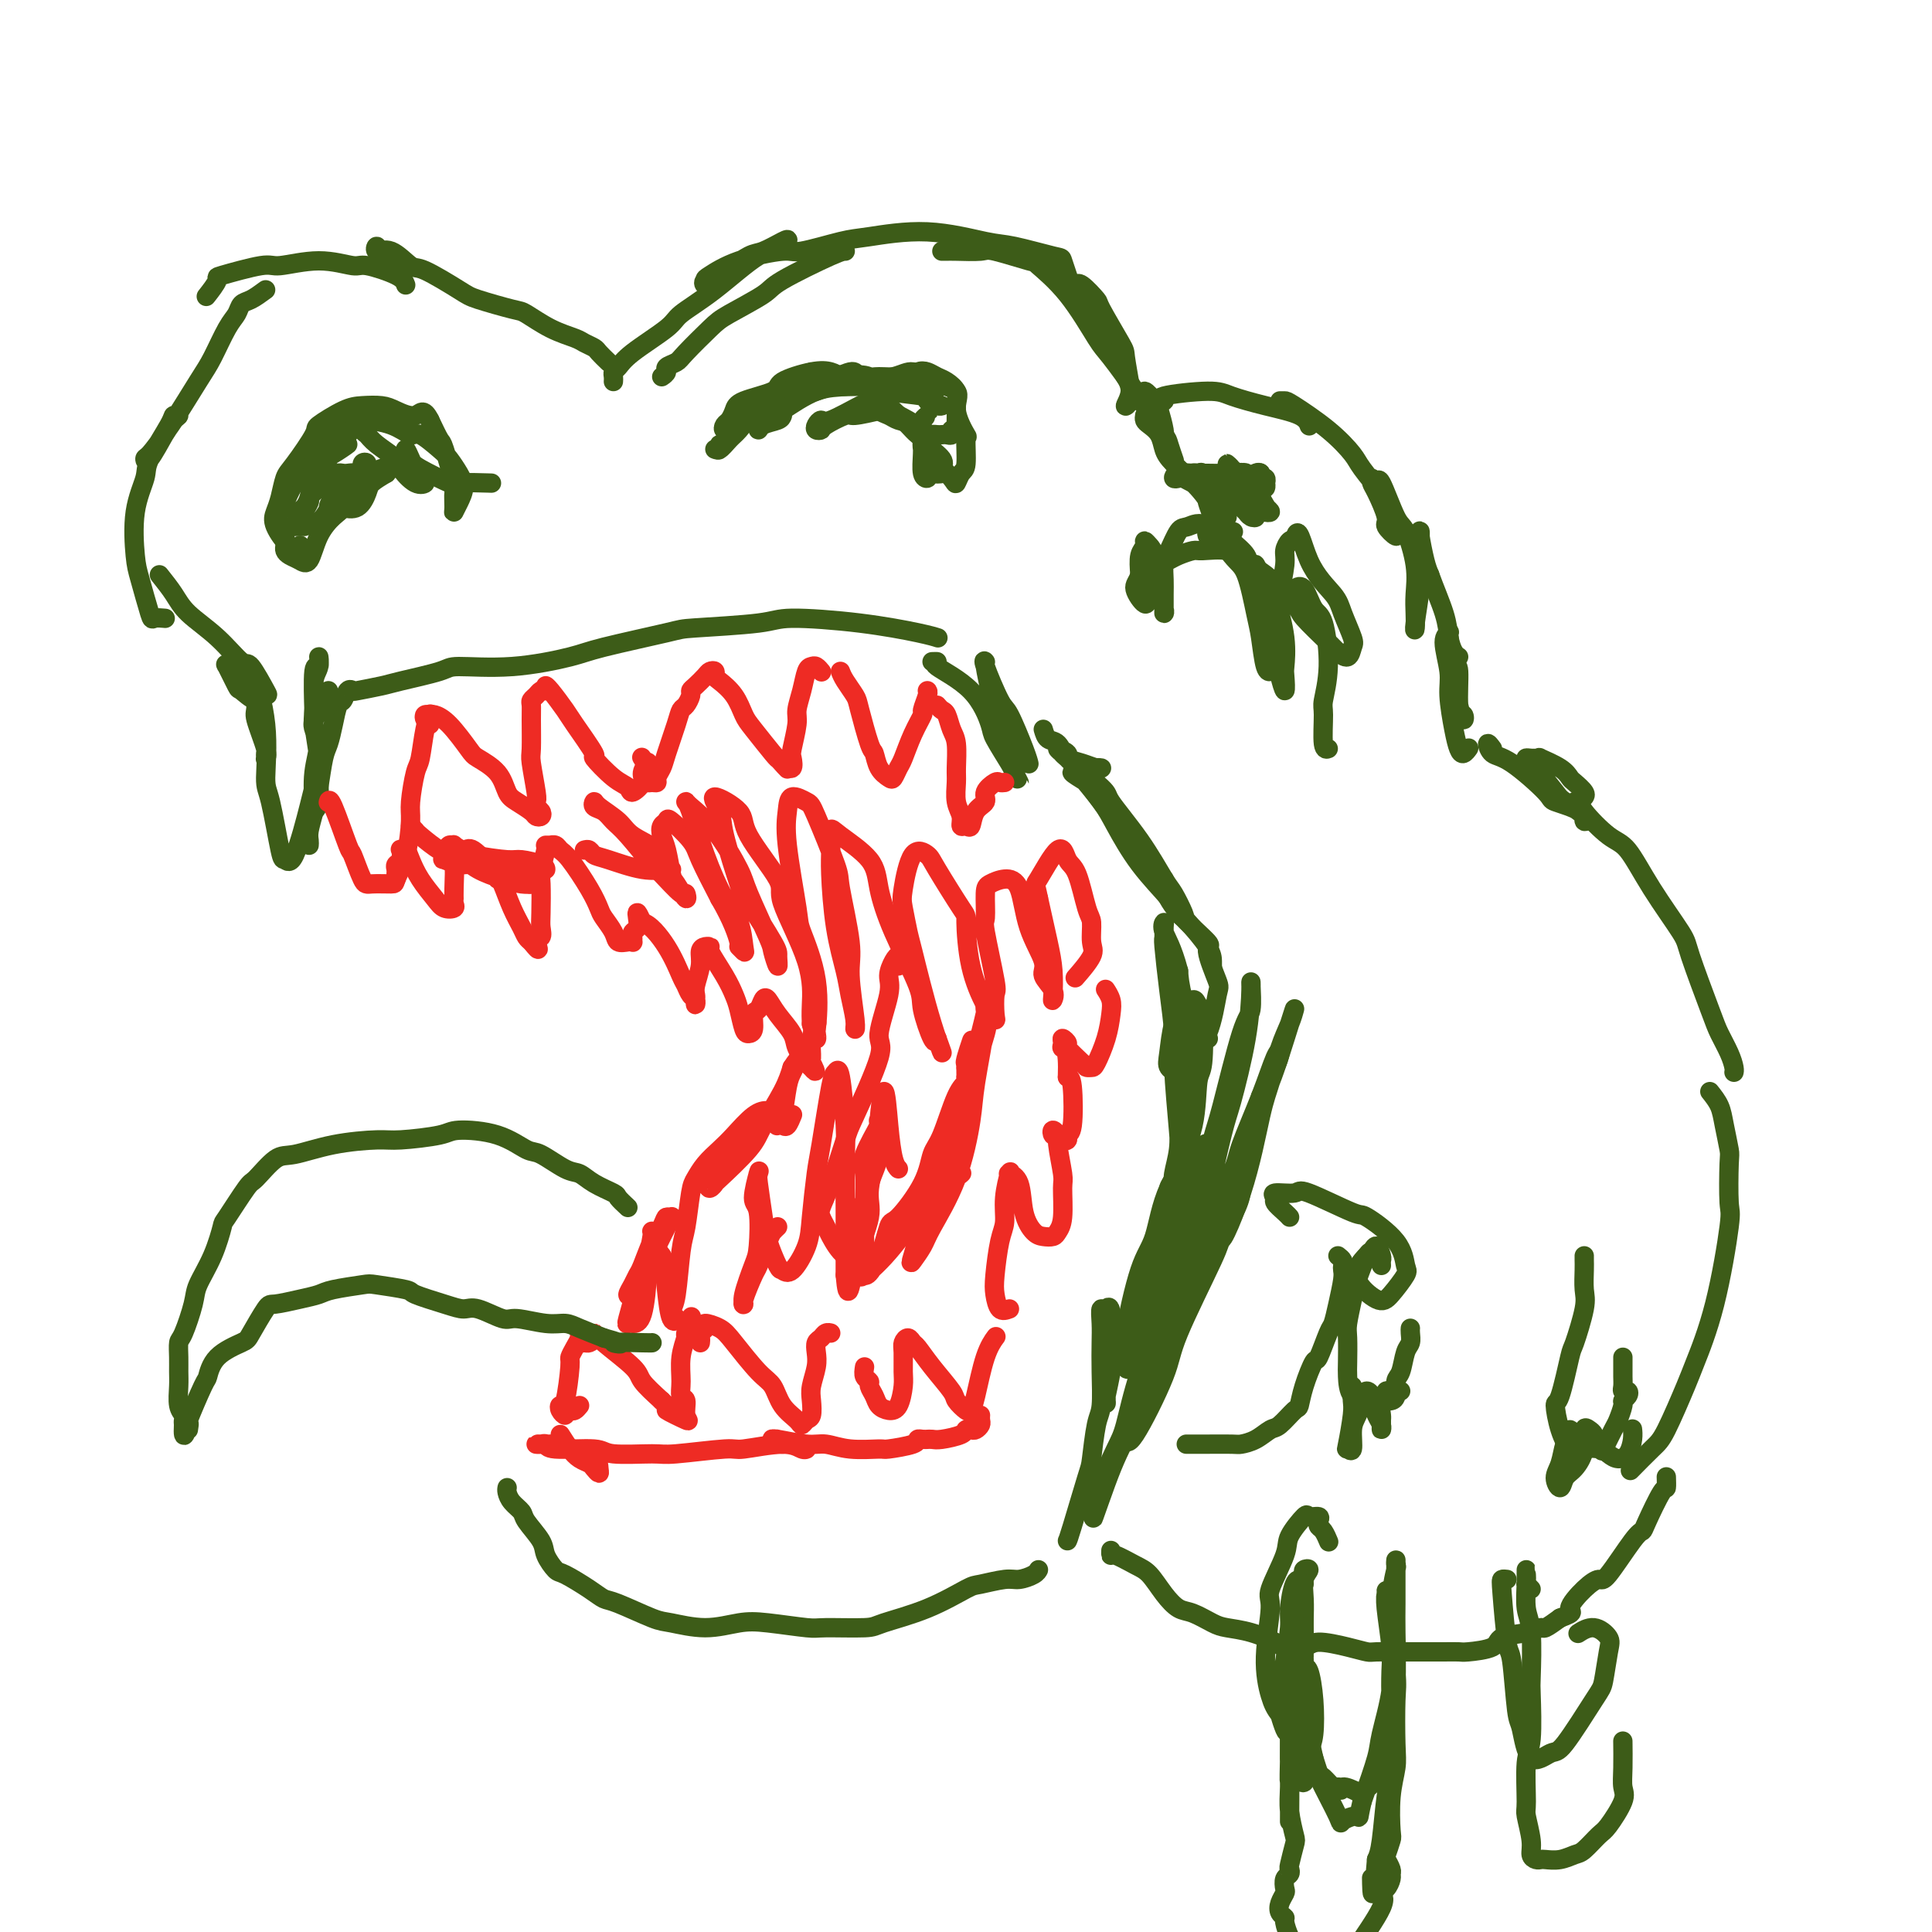 <svg viewBox='0 0 400 400' version='1.1' xmlns='http://www.w3.org/2000/svg' xmlns:xlink='http://www.w3.org/1999/xlink'><g fill='none' stroke='rgb(61,92,24)' stroke-width='4' stroke-linecap='round' stroke-linejoin='round'><path d='M64,175c0.024,-0.289 0.048,-0.577 0,-1c-0.048,-0.423 -0.168,-0.979 0,-2c0.168,-1.021 0.622,-2.505 1,-4c0.378,-1.495 0.679,-3.000 1,-5c0.321,-2.000 0.664,-4.495 1,-6c0.336,-1.505 0.667,-2.018 1,-3c0.333,-0.982 0.668,-2.431 1,-4c0.332,-1.569 0.663,-3.257 1,-4c0.337,-0.743 0.682,-0.542 1,-1c0.318,-0.458 0.611,-1.575 1,-2c0.389,-0.425 0.875,-0.159 1,0c0.125,0.159 -0.111,0.210 1,0c1.111,-0.210 3.568,-0.682 5,-1c1.432,-0.318 1.840,-0.484 4,-1c2.160,-0.516 6.074,-1.383 8,-2c1.926,-0.617 1.865,-0.985 4,-1c2.135,-0.015 6.466,0.322 11,0c4.534,-0.322 9.270,-1.304 12,-2c2.730,-0.696 3.453,-1.105 7,-2c3.547,-0.895 9.917,-2.276 13,-3c3.083,-0.724 2.881,-0.790 6,-1c3.119,-0.210 9.561,-0.564 13,-1c3.439,-0.436 3.874,-0.954 7,-1c3.126,-0.046 8.941,0.379 14,1c5.059,0.621 9.362,1.436 12,2c2.638,0.564 3.611,0.875 4,1c0.389,0.125 0.195,0.062 0,0'/><path d='M194,137c-0.584,0.004 -1.168,0.008 -1,0c0.168,-0.008 1.090,-0.027 1,0c-0.090,0.027 -1.190,0.102 0,1c1.190,0.898 4.672,2.620 7,5c2.328,2.380 3.504,5.418 4,7c0.496,1.582 0.311,1.709 1,3c0.689,1.291 2.250,3.745 3,5c0.750,1.255 0.688,1.310 1,2c0.312,0.690 0.999,2.014 1,2c0.001,-0.014 -0.683,-1.367 -1,-2c-0.317,-0.633 -0.266,-0.547 -1,-3c-0.734,-2.453 -2.252,-7.445 -3,-10c-0.748,-2.555 -0.726,-2.674 -1,-4c-0.274,-1.326 -0.843,-3.860 -1,-5c-0.157,-1.140 0.098,-0.884 0,-1c-0.098,-0.116 -0.548,-0.602 0,1c0.548,1.602 2.094,5.291 3,7c0.906,1.709 1.171,1.437 2,3c0.829,1.563 2.223,4.959 3,7c0.777,2.041 0.936,2.726 1,3c0.064,0.274 0.032,0.137 0,0'/><path d='M105,308c-0.054,0.248 -0.109,0.496 0,1c0.109,0.504 0.381,1.264 1,2c0.619,0.736 1.584,1.448 2,2c0.416,0.552 0.283,0.944 1,2c0.717,1.056 2.285,2.776 3,4c0.715,1.224 0.576,1.953 1,3c0.424,1.047 1.411,2.411 2,3c0.589,0.589 0.780,0.403 2,1c1.220,0.597 3.467,1.977 5,3c1.533,1.023 2.350,1.690 3,2c0.650,0.310 1.131,0.262 3,1c1.869,0.738 5.125,2.264 7,3c1.875,0.736 2.369,0.684 4,1c1.631,0.316 4.399,0.999 7,1c2.601,0.001 5.037,-0.679 7,-1c1.963,-0.321 3.455,-0.284 6,0c2.545,0.284 6.144,0.815 8,1c1.856,0.185 1.968,0.025 4,0c2.032,-0.025 5.984,0.085 8,0c2.016,-0.085 2.098,-0.367 4,-1c1.902,-0.633 5.625,-1.619 9,-3c3.375,-1.381 6.403,-3.157 8,-4c1.597,-0.843 1.762,-0.751 3,-1c1.238,-0.249 3.547,-0.837 5,-1c1.453,-0.163 2.049,0.101 3,0c0.951,-0.101 2.256,-0.566 3,-1c0.744,-0.434 0.927,-0.838 1,-1c0.073,-0.162 0.037,-0.081 0,0'/><path d='M221,319c0.107,-0.205 0.215,-0.411 1,-3c0.785,-2.589 2.249,-7.562 3,-10c0.751,-2.438 0.790,-2.339 1,-4c0.210,-1.661 0.593,-5.080 1,-7c0.407,-1.920 0.840,-2.341 1,-4c0.160,-1.659 0.047,-4.554 0,-7c-0.047,-2.446 -0.027,-4.441 0,-6c0.027,-1.559 0.060,-2.682 0,-4c-0.060,-1.318 -0.212,-2.831 0,-3c0.212,-0.169 0.789,1.007 1,2c0.211,0.993 0.057,1.803 0,3c-0.057,1.197 -0.016,2.780 0,4c0.016,1.220 0.008,2.075 0,4c-0.008,1.925 -0.016,4.919 0,6c0.016,1.081 0.058,0.251 0,0c-0.058,-0.251 -0.214,0.079 0,-1c0.214,-1.079 0.800,-3.567 1,-5c0.200,-1.433 0.015,-1.809 0,-4c-0.015,-2.191 0.140,-6.195 0,-8c-0.140,-1.805 -0.576,-1.409 -1,-1c-0.424,0.409 -0.835,0.831 -1,1c-0.165,0.169 -0.082,0.084 0,0'/><path d='M231,278c0.361,0.134 0.723,0.267 1,0c0.277,-0.267 0.471,-0.935 1,-2c0.529,-1.065 1.395,-2.526 2,-4c0.605,-1.474 0.951,-2.962 2,-6c1.049,-3.038 2.801,-7.625 5,-12c2.199,-4.375 4.846,-8.538 6,-11c1.154,-2.462 0.815,-3.222 1,-4c0.185,-0.778 0.892,-1.575 1,-2c0.108,-0.425 -0.385,-0.480 -2,1c-1.615,1.480 -4.352,4.493 -6,8c-1.648,3.507 -2.208,7.507 -3,10c-0.792,2.493 -1.817,3.481 -3,7c-1.183,3.519 -2.525,9.571 -3,13c-0.475,3.429 -0.083,4.234 0,5c0.083,0.766 -0.143,1.493 0,2c0.143,0.507 0.655,0.796 1,0c0.345,-0.796 0.524,-2.676 2,-7c1.476,-4.324 4.249,-11.091 5,-14c0.751,-2.909 -0.520,-1.958 0,-4c0.520,-2.042 2.830,-7.076 4,-10c1.170,-2.924 1.199,-3.738 2,-5c0.801,-1.262 2.373,-2.972 3,-3c0.627,-0.028 0.310,1.625 0,3c-0.310,1.375 -0.611,2.472 -2,6c-1.389,3.528 -3.865,9.486 -5,13c-1.135,3.514 -0.928,4.584 -2,8c-1.072,3.416 -3.422,9.178 -5,14c-1.578,4.822 -2.384,8.704 -3,11c-0.616,2.296 -1.041,3.007 -2,5c-0.959,1.993 -2.450,5.267 -3,7c-0.550,1.733 -0.157,1.924 0,2c0.157,0.076 0.079,0.038 0,0'/><path d='M228,309c-3.385,10.717 -0.848,3.009 1,-2c1.848,-5.009 3.006,-7.318 5,-11c1.994,-3.682 4.824,-8.737 6,-11c1.176,-2.263 0.699,-1.735 2,-5c1.301,-3.265 4.380,-10.324 6,-14c1.620,-3.676 1.781,-3.969 2,-6c0.219,-2.031 0.496,-5.799 1,-8c0.504,-2.201 1.234,-2.834 1,-3c-0.234,-0.166 -1.431,0.134 -2,1c-0.569,0.866 -0.508,2.296 -1,4c-0.492,1.704 -1.537,3.680 -3,7c-1.463,3.320 -3.345,7.984 -5,13c-1.655,5.016 -3.083,10.384 -4,13c-0.917,2.616 -1.324,2.479 -2,4c-0.676,1.521 -1.620,4.700 -2,6c-0.380,1.300 -0.196,0.720 0,1c0.196,0.280 0.404,1.421 2,-1c1.596,-2.421 4.582,-8.405 6,-12c1.418,-3.595 1.270,-4.800 3,-9c1.730,-4.200 5.339,-11.396 7,-15c1.661,-3.604 1.373,-3.618 2,-5c0.627,-1.382 2.168,-4.133 3,-6c0.832,-1.867 0.955,-2.849 1,-4c0.045,-1.151 0.013,-2.472 0,-3c-0.013,-0.528 -0.006,-0.264 0,0'/><path d='M216,151c0.236,0.807 0.471,1.614 1,2c0.529,0.386 1.351,0.352 2,1c0.649,0.648 1.125,1.978 2,3c0.875,1.022 2.149,1.735 3,2c0.851,0.265 1.277,0.082 2,0c0.723,-0.082 1.741,-0.063 2,0c0.259,0.063 -0.241,0.170 -1,0c-0.759,-0.170 -1.778,-0.616 -3,-1c-1.222,-0.384 -2.646,-0.707 -3,-1c-0.354,-0.293 0.362,-0.555 0,-1c-0.362,-0.445 -1.800,-1.074 -2,-1c-0.200,0.074 0.840,0.852 1,1c0.160,0.148 -0.560,-0.332 1,1c1.560,1.332 5.401,4.476 7,6c1.599,1.524 0.958,1.427 2,3c1.042,1.573 3.769,4.814 6,8c2.231,3.186 3.968,6.316 5,8c1.032,1.684 1.360,1.923 2,3c0.640,1.077 1.593,2.991 2,4c0.407,1.009 0.268,1.113 0,1c-0.268,-0.113 -0.664,-0.443 -1,-1c-0.336,-0.557 -0.612,-1.340 -2,-3c-1.388,-1.660 -3.887,-4.196 -6,-7c-2.113,-2.804 -3.840,-5.877 -5,-8c-1.160,-2.123 -1.753,-3.295 -3,-5c-1.247,-1.705 -3.149,-3.941 -4,-5c-0.851,-1.059 -0.652,-0.939 -1,-1c-0.348,-0.061 -1.242,-0.303 -1,0c0.242,0.303 1.621,1.152 3,2'/><path d='M225,162c-2.754,-3.727 0.362,0.455 3,4c2.638,3.545 4.798,6.455 6,8c1.202,1.545 1.446,1.727 3,4c1.554,2.273 4.416,6.637 6,9c1.584,2.363 1.888,2.724 3,4c1.112,1.276 3.030,3.466 4,5c0.970,1.534 0.992,2.413 1,3c0.008,0.587 0.002,0.882 0,1c-0.002,0.118 -0.001,0.059 0,0'/><path d='M241,182c0.041,0.413 0.082,0.827 0,1c-0.082,0.173 -0.288,0.106 0,1c0.288,0.894 1.069,2.748 3,5c1.931,2.252 5.011,4.901 6,6c0.989,1.099 -0.113,0.647 0,2c0.113,1.353 1.440,4.510 2,6c0.560,1.490 0.353,1.311 0,3c-0.353,1.689 -0.852,5.245 -2,8c-1.148,2.755 -2.946,4.708 -4,6c-1.054,1.292 -1.362,1.924 -2,2c-0.638,0.076 -1.604,-0.405 -2,-1c-0.396,-0.595 -0.223,-1.305 0,-3c0.223,-1.695 0.494,-4.374 1,-6c0.506,-1.626 1.247,-2.197 2,-3c0.753,-0.803 1.519,-1.836 2,-2c0.481,-0.164 0.678,0.543 1,1c0.322,0.457 0.769,0.664 1,3c0.231,2.336 0.245,6.799 0,9c-0.245,2.201 -0.750,2.138 -1,4c-0.250,1.862 -0.246,5.650 -1,9c-0.754,3.350 -2.267,6.264 -3,8c-0.733,1.736 -0.687,2.294 -1,3c-0.313,0.706 -0.985,1.562 -1,2c-0.015,0.438 0.626,0.460 1,0c0.374,-0.460 0.481,-1.403 1,-4c0.519,-2.597 1.449,-6.848 2,-9c0.551,-2.152 0.722,-2.207 1,-4c0.278,-1.793 0.662,-5.326 1,-7c0.338,-1.674 0.629,-1.489 0,-4c-0.629,-2.511 -2.180,-7.717 -3,-11c-0.820,-3.283 -0.910,-4.641 -1,-6'/><path d='M244,201c-1.299,-4.932 -2.545,-6.761 -3,-8c-0.455,-1.239 -0.119,-1.890 0,-2c0.119,-0.110 0.022,0.319 0,1c-0.022,0.681 0.032,1.615 0,2c-0.032,0.385 -0.149,0.222 0,2c0.149,1.778 0.563,5.499 1,9c0.437,3.501 0.898,6.784 1,9c0.102,2.216 -0.154,3.365 0,7c0.154,3.635 0.720,9.755 1,13c0.280,3.245 0.275,3.616 0,5c-0.275,1.384 -0.820,3.783 -1,5c-0.180,1.217 0.003,1.252 0,1c-0.003,-0.252 -0.194,-0.792 0,-2c0.194,-1.208 0.772,-3.083 1,-5c0.228,-1.917 0.105,-3.876 0,-7c-0.105,-3.124 -0.192,-7.411 0,-11c0.192,-3.589 0.665,-6.478 1,-8c0.335,-1.522 0.533,-1.676 1,-1c0.467,0.676 1.203,2.182 2,3c0.797,0.818 1.656,0.948 2,1c0.344,0.052 0.172,0.026 0,0'/><path d='M251,238c-0.359,1.884 -0.718,3.768 -1,5c-0.282,1.232 -0.486,1.812 -1,3c-0.514,1.188 -1.339,2.983 -2,4c-0.661,1.017 -1.159,1.257 -1,1c0.159,-0.257 0.975,-1.010 2,-4c1.025,-2.990 2.261,-8.217 3,-11c0.739,-2.783 0.983,-3.123 2,-7c1.017,-3.877 2.807,-11.290 4,-15c1.193,-3.710 1.788,-3.717 2,-5c0.212,-1.283 0.042,-3.844 0,-5c-0.042,-1.156 0.045,-0.909 0,1c-0.045,1.909 -0.221,5.478 -1,10c-0.779,4.522 -2.161,9.996 -3,13c-0.839,3.004 -1.135,3.537 -2,7c-0.865,3.463 -2.299,9.855 -3,13c-0.701,3.145 -0.667,3.044 -1,4c-0.333,0.956 -1.031,2.971 -1,4c0.031,1.029 0.791,1.072 1,1c0.209,-0.072 -0.134,-0.261 1,-3c1.134,-2.739 3.744,-8.029 5,-11c1.256,-2.971 1.157,-3.624 2,-6c0.843,-2.376 2.627,-6.475 4,-10c1.373,-3.525 2.333,-6.476 3,-8c0.667,-1.524 1.039,-1.621 1,-1c-0.039,0.621 -0.489,1.959 -1,3c-0.511,1.041 -1.084,1.786 -2,5c-0.916,3.214 -2.176,8.897 -3,12c-0.824,3.103 -1.210,3.626 -2,6c-0.790,2.374 -1.982,6.601 -3,9c-1.018,2.399 -1.862,2.971 -2,3c-0.138,0.029 0.431,-0.486 1,-1'/><path d='M253,255c-1.013,4.640 1.956,-1.760 4,-8c2.044,-6.240 3.164,-12.321 4,-16c0.836,-3.679 1.386,-4.958 2,-7c0.614,-2.042 1.290,-4.848 2,-7c0.710,-2.152 1.455,-3.648 2,-5c0.545,-1.352 0.892,-2.558 1,-3c0.108,-0.442 -0.023,-0.118 -1,3c-0.977,3.118 -2.802,9.032 -4,12c-1.198,2.968 -1.771,2.991 -2,3c-0.229,0.009 -0.115,0.005 0,0'/><path d='M68,143c-0.014,0.215 -0.028,0.430 0,1c0.028,0.570 0.099,1.496 0,2c-0.099,0.504 -0.366,0.585 -1,1c-0.634,0.415 -1.634,1.163 -2,2c-0.366,0.837 -0.099,1.764 0,2c0.099,0.236 0.030,-0.218 0,-1c-0.030,-0.782 -0.023,-1.893 0,-2c0.023,-0.107 0.060,0.790 0,-1c-0.060,-1.790 -0.216,-6.266 0,-8c0.216,-1.734 0.804,-0.725 1,-1c0.196,-0.275 -0.001,-1.834 0,-2c0.001,-0.166 0.200,1.061 0,2c-0.200,0.939 -0.800,1.589 -1,3c-0.200,1.411 0.000,3.582 0,5c-0.000,1.418 -0.200,2.082 0,4c0.200,1.918 0.800,5.089 1,7c0.200,1.911 0.001,2.561 0,4c-0.001,1.439 0.196,3.669 0,5c-0.196,1.331 -0.786,1.765 -1,2c-0.214,0.235 -0.053,0.270 0,0c0.053,-0.270 -0.004,-0.847 0,-1c0.004,-0.153 0.068,0.117 0,-1c-0.068,-1.117 -0.267,-3.619 0,-6c0.267,-2.381 1.000,-4.639 1,-6c0.000,-1.361 -0.732,-1.826 -1,-3c-0.268,-1.174 -0.072,-3.057 0,-4c0.072,-0.943 0.019,-0.946 0,-2c-0.019,-1.054 -0.006,-3.158 0,-4c0.006,-0.842 0.003,-0.421 0,0'/><path d='M63,109c-0.334,-0.002 -0.668,-0.003 -1,0c-0.332,0.003 -0.663,0.012 -1,0c-0.337,-0.012 -0.679,-0.044 -1,0c-0.321,0.044 -0.619,0.165 -1,0c-0.381,-0.165 -0.844,-0.614 -1,-1c-0.156,-0.386 -0.004,-0.707 0,-1c0.004,-0.293 -0.138,-0.557 0,-1c0.138,-0.443 0.558,-1.064 1,-2c0.442,-0.936 0.905,-2.188 2,-4c1.095,-1.812 2.820,-4.183 4,-6c1.180,-1.817 1.815,-3.081 3,-4c1.185,-0.919 2.920,-1.492 4,-2c1.080,-0.508 1.504,-0.949 3,-1c1.496,-0.051 4.063,0.289 6,1c1.937,0.711 3.243,1.793 4,2c0.757,0.207 0.964,-0.461 2,0c1.036,0.461 2.902,2.052 4,3c1.098,0.948 1.429,1.253 2,2c0.571,0.747 1.383,1.937 2,3c0.617,1.063 1.041,2.001 1,3c-0.041,0.999 -0.545,2.060 -1,3c-0.455,0.940 -0.861,1.757 -1,2c-0.139,0.243 -0.011,-0.090 0,-1c0.011,-0.910 -0.094,-2.399 0,-3c0.094,-0.601 0.386,-0.316 0,-2c-0.386,-1.684 -1.450,-5.338 -2,-7c-0.550,-1.662 -0.586,-1.332 -1,-2c-0.414,-0.668 -1.207,-2.334 -2,-4'/><path d='M89,87c-1.399,-2.812 -1.898,-1.341 -3,-1c-1.102,0.341 -2.808,-0.448 -4,-1c-1.192,-0.552 -1.871,-0.868 -3,-1c-1.129,-0.132 -2.708,-0.082 -4,0c-1.292,0.082 -2.297,0.194 -4,1c-1.703,0.806 -4.106,2.305 -5,3c-0.894,0.695 -0.281,0.584 -1,2c-0.719,1.416 -2.769,4.359 -4,6c-1.231,1.641 -1.641,1.982 -2,3c-0.359,1.018 -0.667,2.714 -1,4c-0.333,1.286 -0.691,2.162 -1,3c-0.309,0.838 -0.567,1.637 0,3c0.567,1.363 1.960,3.290 3,4c1.040,0.710 1.726,0.203 2,0c0.274,-0.203 0.137,-0.101 0,0'/><path d='M59,111c-0.005,0.333 -0.009,0.666 0,1c0.009,0.334 0.033,0.668 0,1c-0.033,0.332 -0.123,0.662 0,1c0.123,0.338 0.459,0.683 1,1c0.541,0.317 1.286,0.606 2,1c0.714,0.394 1.396,0.894 2,0c0.604,-0.894 1.129,-3.182 2,-5c0.871,-1.818 2.087,-3.168 3,-4c0.913,-0.832 1.524,-1.148 2,-2c0.476,-0.852 0.819,-2.240 1,-3c0.181,-0.760 0.202,-0.891 0,-1c-0.202,-0.109 -0.627,-0.194 -1,0c-0.373,0.194 -0.692,0.668 -1,1c-0.308,0.332 -0.603,0.524 -1,1c-0.397,0.476 -0.895,1.238 -1,2c-0.105,0.762 0.182,1.526 0,2c-0.182,0.474 -0.834,0.660 -1,1c-0.166,0.340 0.154,0.836 0,1c-0.154,0.164 -0.782,-0.003 -1,0c-0.218,0.003 -0.026,0.178 0,0c0.026,-0.178 -0.115,-0.708 0,-1c0.115,-0.292 0.485,-0.344 1,-1c0.515,-0.656 1.176,-1.914 2,-3c0.824,-1.086 1.811,-1.998 3,-3c1.189,-1.002 2.578,-2.095 3,-3c0.422,-0.905 -0.124,-1.624 0,-2c0.124,-0.376 0.918,-0.409 1,0c0.082,0.409 -0.548,1.260 -1,2c-0.452,0.740 -0.726,1.370 -1,2'/><path d='M74,100c1.407,-2.100 -1.076,0.649 -2,2c-0.924,1.351 -0.289,1.306 0,1c0.289,-0.306 0.233,-0.871 0,-1c-0.233,-0.129 -0.642,0.177 -1,0c-0.358,-0.177 -0.664,-0.839 -1,-1c-0.336,-0.161 -0.701,0.178 -1,0c-0.299,-0.178 -0.532,-0.873 -1,-1c-0.468,-0.127 -1.170,0.313 -2,1c-0.830,0.687 -1.789,1.622 -2,2c-0.211,0.378 0.325,0.201 0,1c-0.325,0.799 -1.512,2.576 -2,3c-0.488,0.424 -0.277,-0.504 0,-1c0.277,-0.496 0.621,-0.562 1,-1c0.379,-0.438 0.794,-1.250 1,-2c0.206,-0.750 0.203,-1.437 1,-3c0.797,-1.563 2.395,-4.001 3,-5c0.605,-0.999 0.217,-0.559 1,-1c0.783,-0.441 2.735,-1.762 3,-2c0.265,-0.238 -1.159,0.609 -2,1c-0.841,0.391 -1.100,0.327 -2,1c-0.900,0.673 -2.442,2.085 -3,3c-0.558,0.915 -0.133,1.334 0,1c0.133,-0.334 -0.028,-1.421 0,-2c0.028,-0.579 0.245,-0.650 1,-1c0.755,-0.350 2.050,-0.979 3,-2c0.950,-1.021 1.557,-2.435 2,-3c0.443,-0.565 0.721,-0.283 1,0'/><path d='M72,90c2.181,-2.896 2.635,-1.637 3,-1c0.365,0.637 0.643,0.651 1,1c0.357,0.349 0.794,1.032 2,2c1.206,0.968 3.180,2.221 4,3c0.820,0.779 0.484,1.085 1,2c0.516,0.915 1.882,2.440 3,3c1.118,0.560 1.987,0.157 2,0c0.013,-0.157 -0.830,-0.066 -1,0c-0.170,0.066 0.333,0.107 0,0c-0.333,-0.107 -1.502,-0.361 -2,-1c-0.498,-0.639 -0.325,-1.662 -1,-2c-0.675,-0.338 -2.197,0.011 -3,0c-0.803,-0.011 -0.887,-0.381 -2,0c-1.113,0.381 -3.253,1.514 -4,2c-0.747,0.486 -0.099,0.326 0,0c0.099,-0.326 -0.351,-0.817 -1,-1c-0.649,-0.183 -1.497,-0.059 -2,0c-0.503,0.059 -0.661,0.053 -1,0c-0.339,-0.053 -0.858,-0.152 -1,0c-0.142,0.152 0.095,0.555 0,1c-0.095,0.445 -0.522,0.931 -1,1c-0.478,0.069 -1.008,-0.280 -1,0c0.008,0.280 0.556,1.190 1,2c0.444,0.810 0.786,1.521 1,2c0.214,0.479 0.300,0.725 1,1c0.700,0.275 2.012,0.579 3,0c0.988,-0.579 1.651,-2.040 2,-3c0.349,-0.960 0.386,-1.417 1,-2c0.614,-0.583 1.807,-1.291 3,-2'/><path d='M80,98c0.971,-1.399 0.397,-1.398 1,-2c0.603,-0.602 2.383,-1.808 3,-2c0.617,-0.192 0.073,0.628 0,1c-0.073,0.372 0.327,0.295 1,1c0.673,0.705 1.620,2.190 2,3c0.380,0.810 0.192,0.944 0,1c-0.192,0.056 -0.388,0.036 -1,-1c-0.612,-1.036 -1.641,-3.086 -2,-4c-0.359,-0.914 -0.050,-0.693 0,-1c0.050,-0.307 -0.161,-1.144 0,-1c0.161,0.144 0.692,1.268 1,2c0.308,0.732 0.392,1.072 2,2c1.608,0.928 4.740,2.445 6,3c1.260,0.555 0.647,0.150 2,0c1.353,-0.150 4.672,-0.043 6,0c1.328,0.043 0.664,0.021 0,0'/><path d='M148,93c0.410,0.157 0.819,0.314 1,0c0.181,-0.314 0.133,-1.099 0,-1c-0.133,0.099 -0.351,1.082 0,1c0.351,-0.082 1.271,-1.230 2,-2c0.729,-0.770 1.268,-1.161 2,-2c0.732,-0.839 1.656,-2.127 2,-3c0.344,-0.873 0.109,-1.333 1,-2c0.891,-0.667 2.908,-1.543 4,-2c1.092,-0.457 1.260,-0.495 2,-1c0.740,-0.505 2.051,-1.478 3,-2c0.949,-0.522 1.535,-0.592 2,-1c0.465,-0.408 0.809,-1.155 1,-1c0.191,0.155 0.230,1.211 0,2c-0.230,0.789 -0.729,1.311 -2,2c-1.271,0.689 -3.313,1.546 -4,2c-0.687,0.454 -0.020,0.504 -1,1c-0.980,0.496 -3.608,1.436 -5,2c-1.392,0.564 -1.547,0.751 -2,1c-0.453,0.249 -1.204,0.558 -2,1c-0.796,0.442 -1.637,1.016 -2,1c-0.363,-0.016 -0.247,-0.623 0,-1c0.247,-0.377 0.625,-0.523 1,-1c0.375,-0.477 0.746,-1.284 1,-2c0.254,-0.716 0.389,-1.341 2,-2c1.611,-0.659 4.697,-1.351 6,-2c1.303,-0.649 0.824,-1.257 2,-2c1.176,-0.743 4.009,-1.623 6,-2c1.991,-0.377 3.140,-0.251 4,0c0.860,0.251 1.430,0.625 2,1'/><path d='M174,78c4.402,-0.769 5.406,-0.193 6,0c0.594,0.193 0.778,0.002 2,0c1.222,-0.002 3.482,0.184 5,0c1.518,-0.184 2.295,-0.737 3,-1c0.705,-0.263 1.338,-0.236 2,0c0.662,0.236 1.354,0.681 2,1c0.646,0.319 1.244,0.512 2,1c0.756,0.488 1.668,1.269 2,2c0.332,0.731 0.085,1.410 0,2c-0.085,0.590 -0.008,1.090 0,2c0.008,0.910 -0.053,2.230 0,3c0.053,0.770 0.222,0.991 0,1c-0.222,0.009 -0.833,-0.194 -1,0c-0.167,0.194 0.109,0.783 0,1c-0.109,0.217 -0.605,0.060 -1,0c-0.395,-0.060 -0.689,-0.023 -1,0c-0.311,0.023 -0.639,0.031 -1,0c-0.361,-0.031 -0.753,-0.102 -1,0c-0.247,0.102 -0.347,0.379 -1,0c-0.653,-0.379 -1.860,-1.412 -3,-2c-1.140,-0.588 -2.215,-0.731 -3,-1c-0.785,-0.269 -1.282,-0.664 -2,-1c-0.718,-0.336 -1.656,-0.615 -2,-1c-0.344,-0.385 -0.092,-0.877 0,-1c0.092,-0.123 0.025,0.125 0,0c-0.025,-0.125 -0.007,-0.621 0,-1c0.007,-0.379 0.002,-0.640 0,-1c-0.002,-0.360 -0.001,-0.817 0,-1c0.001,-0.183 0.000,-0.091 0,0'/><path d='M182,81c-0.381,-1.155 0.668,-1.043 0,-1c-0.668,0.043 -3.051,0.015 -4,0c-0.949,-0.015 -0.462,-0.018 -1,0c-0.538,0.018 -2.100,0.058 -3,0c-0.900,-0.058 -1.139,-0.212 -2,0c-0.861,0.212 -2.343,0.792 -3,1c-0.657,0.208 -0.487,0.045 -1,0c-0.513,-0.045 -1.708,0.028 -3,0c-1.292,-0.028 -2.682,-0.158 -3,0c-0.318,0.158 0.435,0.603 0,1c-0.435,0.397 -2.060,0.747 -3,1c-0.940,0.253 -1.196,0.408 -2,1c-0.804,0.592 -2.155,1.621 -3,2c-0.845,0.379 -1.185,0.107 -1,0c0.185,-0.107 0.895,-0.051 1,0c0.105,0.051 -0.393,0.097 1,-1c1.393,-1.097 4.678,-3.336 6,-4c1.322,-0.664 0.680,0.245 2,0c1.320,-0.245 4.601,-1.646 6,-2c1.399,-0.354 0.917,0.339 2,0c1.083,-0.339 3.732,-1.709 5,-2c1.268,-0.291 1.156,0.497 2,1c0.844,0.503 2.646,0.722 4,1c1.354,0.278 2.262,0.615 3,1c0.738,0.385 1.305,0.819 2,1c0.695,0.181 1.516,0.110 2,0c0.484,-0.110 0.630,-0.261 1,0c0.370,0.261 0.963,0.932 1,1c0.037,0.068 -0.481,-0.466 -1,-1'/><path d='M190,81c2.092,0.625 0.322,0.186 -1,0c-1.322,-0.186 -2.196,-0.120 -3,0c-0.804,0.120 -1.537,0.295 -2,0c-0.463,-0.295 -0.655,-1.061 -1,-1c-0.345,0.061 -0.842,0.947 -1,1c-0.158,0.053 0.022,-0.729 0,-1c-0.022,-0.271 -0.246,-0.031 0,0c0.246,0.031 0.962,-0.145 1,0c0.038,0.145 -0.602,0.613 1,1c1.602,0.387 5.447,0.693 7,1c1.553,0.307 0.816,0.617 1,1c0.184,0.383 1.290,0.841 2,1c0.710,0.159 1.024,0.018 1,0c-0.024,-0.018 -0.388,0.085 -1,0c-0.612,-0.085 -1.473,-0.359 -2,-1c-0.527,-0.641 -0.718,-1.650 -1,-2c-0.282,-0.350 -0.653,-0.042 -1,0c-0.347,0.042 -0.670,-0.181 0,0c0.670,0.181 2.334,0.766 3,1c0.666,0.234 0.333,0.117 0,0'/><path d='M127,79c0.020,-0.325 0.040,-0.650 0,-1c-0.040,-0.350 -0.141,-0.725 0,-1c0.141,-0.275 0.525,-0.450 1,-1c0.475,-0.550 1.040,-1.476 3,-3c1.960,-1.524 5.315,-3.646 7,-5c1.685,-1.354 1.699,-1.939 3,-3c1.301,-1.061 3.889,-2.598 7,-5c3.111,-2.402 6.743,-5.670 9,-7c2.257,-1.330 3.137,-0.723 4,-1c0.863,-0.277 1.709,-1.438 2,-2c0.291,-0.562 0.028,-0.526 -1,0c-1.028,0.526 -2.822,1.543 -4,2c-1.178,0.457 -1.741,0.354 -3,1c-1.259,0.646 -3.213,2.042 -5,3c-1.787,0.958 -3.407,1.477 -4,2c-0.593,0.523 -0.159,1.050 0,1c0.159,-0.050 0.043,-0.677 0,-1c-0.043,-0.323 -0.013,-0.342 1,-1c1.013,-0.658 3.009,-1.954 6,-3c2.991,-1.046 6.975,-1.841 9,-2c2.025,-0.159 2.089,0.318 4,0c1.911,-0.318 5.668,-1.432 8,-2c2.332,-0.568 3.238,-0.590 6,-1c2.762,-0.410 7.380,-1.209 12,-1c4.620,0.209 9.242,1.426 12,2c2.758,0.574 3.653,0.505 6,1c2.347,0.495 6.144,1.555 8,2c1.856,0.445 1.769,0.274 2,1c0.231,0.726 0.780,2.350 1,3c0.220,0.650 0.110,0.325 0,0'/><path d='M216,54c1.696,1.261 3.392,2.521 5,4c1.608,1.479 3.129,3.175 4,4c0.871,0.825 1.092,0.777 2,2c0.908,1.223 2.503,3.715 3,5c0.497,1.285 -0.104,1.363 0,2c0.104,0.637 0.912,1.832 1,2c0.088,0.168 -0.543,-0.691 -1,-1c-0.457,-0.309 -0.739,-0.068 -1,-1c-0.261,-0.932 -0.500,-3.037 -1,-4c-0.500,-0.963 -1.261,-0.783 -2,-2c-0.739,-1.217 -1.456,-3.832 -2,-5c-0.544,-1.168 -0.916,-0.891 -1,-1c-0.084,-0.109 0.120,-0.605 1,0c0.880,0.605 2.435,2.312 3,3c0.565,0.688 0.139,0.358 1,2c0.861,1.642 3.010,5.255 4,7c0.990,1.745 0.820,1.622 1,3c0.180,1.378 0.710,4.257 1,6c0.290,1.743 0.340,2.351 0,3c-0.340,0.649 -1.071,1.339 -1,1c0.071,-0.339 0.942,-1.707 1,-3c0.058,-1.293 -0.698,-2.512 -1,-3c-0.302,-0.488 -0.151,-0.244 0,0'/><path d='M237,86c-0.059,0.350 -0.118,0.700 0,1c0.118,0.300 0.412,0.551 1,1c0.588,0.449 1.471,1.098 2,2c0.529,0.902 0.704,2.059 1,3c0.296,0.941 0.714,1.668 2,3c1.286,1.332 3.439,3.270 5,5c1.561,1.730 2.531,3.251 3,4c0.469,0.749 0.438,0.727 1,1c0.562,0.273 1.716,0.840 2,1c0.284,0.160 -0.302,-0.087 -1,-1c-0.698,-0.913 -1.507,-2.492 -3,-4c-1.493,-1.508 -3.671,-2.944 -5,-4c-1.329,-1.056 -1.808,-1.730 -2,-2c-0.192,-0.270 -0.096,-0.135 0,0'/><path d='M126,75c-0.785,-0.757 -1.569,-1.514 -2,-2c-0.431,-0.486 -0.507,-0.701 -1,-1c-0.493,-0.299 -1.401,-0.681 -2,-1c-0.599,-0.319 -0.888,-0.575 -2,-1c-1.112,-0.425 -3.045,-1.017 -5,-2c-1.955,-0.983 -3.931,-2.355 -5,-3c-1.069,-0.645 -1.229,-0.562 -3,-1c-1.771,-0.438 -5.152,-1.397 -7,-2c-1.848,-0.603 -2.163,-0.850 -4,-2c-1.837,-1.150 -5.197,-3.203 -7,-4c-1.803,-0.797 -2.051,-0.337 -3,-1c-0.949,-0.663 -2.601,-2.447 -4,-3c-1.399,-0.553 -2.546,0.125 -3,0c-0.454,-0.125 -0.214,-1.054 0,-1c0.214,0.054 0.404,1.092 1,2c0.596,0.908 1.599,1.688 2,2c0.401,0.312 0.201,0.156 0,0'/><path d='M84,59c-0.216,-0.608 -0.433,-1.216 -2,-2c-1.567,-0.784 -4.486,-1.743 -6,-2c-1.514,-0.257 -1.623,0.187 -3,0c-1.377,-0.187 -4.024,-1.006 -7,-1c-2.976,0.006 -6.283,0.836 -8,1c-1.717,0.164 -1.844,-0.337 -4,0c-2.156,0.337 -6.341,1.513 -8,2c-1.659,0.487 -0.793,0.285 -1,1c-0.207,0.715 -1.488,2.347 -2,3c-0.512,0.653 -0.256,0.326 0,0'/><path d='M55,60c-1.061,0.780 -2.122,1.559 -3,2c-0.878,0.441 -1.573,0.542 -2,1c-0.427,0.458 -0.587,1.272 -1,2c-0.413,0.728 -1.078,1.371 -2,3c-0.922,1.629 -2.100,4.245 -3,6c-0.900,1.755 -1.524,2.649 -3,5c-1.476,2.351 -3.806,6.160 -5,8c-1.194,1.840 -1.253,1.710 -2,3c-0.747,1.290 -2.184,3.999 -3,5c-0.816,1.001 -1.013,0.293 -1,0c0.013,-0.293 0.234,-0.170 1,-1c0.766,-0.830 2.076,-2.614 3,-4c0.924,-1.386 1.462,-2.376 2,-3c0.538,-0.624 1.074,-0.882 1,-1c-0.074,-0.118 -0.759,-0.094 -1,0c-0.241,0.094 -0.037,0.259 -1,2c-0.963,1.741 -3.093,5.060 -4,7c-0.907,1.940 -0.590,2.503 -1,4c-0.410,1.497 -1.548,3.928 -2,7c-0.452,3.072 -0.219,6.785 0,9c0.219,2.215 0.423,2.933 1,5c0.577,2.067 1.526,5.482 2,7c0.474,1.518 0.474,1.140 1,1c0.526,-0.140 1.579,-0.040 2,0c0.421,0.040 0.211,0.020 0,0'/><path d='M33,119c1.072,1.348 2.145,2.696 3,4c0.855,1.304 1.494,2.564 3,4c1.506,1.436 3.879,3.049 6,5c2.121,1.951 3.989,4.241 5,5c1.011,0.759 1.164,-0.015 2,1c0.836,1.015 2.356,3.817 3,5c0.644,1.183 0.414,0.747 0,1c-0.414,0.253 -1.012,1.196 -2,1c-0.988,-0.196 -2.367,-1.529 -3,-2c-0.633,-0.471 -0.519,-0.078 -1,-1c-0.481,-0.922 -1.556,-3.159 -2,-4c-0.444,-0.841 -0.257,-0.287 0,0c0.257,0.287 0.583,0.305 1,0c0.417,-0.305 0.923,-0.934 1,-1c0.077,-0.066 -0.277,0.430 0,1c0.277,0.570 1.184,1.213 2,2c0.816,0.787 1.539,1.717 2,3c0.461,1.283 0.659,2.919 1,5c0.341,2.081 0.826,4.608 1,6c0.174,1.392 0.039,1.648 0,2c-0.039,0.352 0.018,0.800 0,1c-0.018,0.200 -0.113,0.152 0,0c0.113,-0.152 0.432,-0.409 0,-2c-0.432,-1.591 -1.615,-4.516 -2,-6c-0.385,-1.484 0.030,-1.528 0,-3c-0.030,-1.472 -0.503,-4.374 -1,-6c-0.497,-1.626 -1.018,-1.976 -1,-2c0.018,-0.024 0.577,0.279 1,1c0.423,0.721 0.712,1.861 1,3'/><path d='M53,142c0.152,-1.136 1.532,3.522 2,8c0.468,4.478 0.025,8.774 0,11c-0.025,2.226 0.368,2.381 1,5c0.632,2.619 1.504,7.703 2,10c0.496,2.297 0.616,1.806 1,2c0.384,0.194 1.031,1.073 2,-1c0.969,-2.073 2.261,-7.096 3,-10c0.739,-2.904 0.925,-3.687 1,-4c0.075,-0.313 0.037,-0.157 0,0'/><path d='M137,78c0.477,-0.333 0.953,-0.666 1,-1c0.047,-0.334 -0.337,-0.668 0,-1c0.337,-0.332 1.393,-0.663 2,-1c0.607,-0.337 0.763,-0.682 2,-2c1.237,-1.318 3.553,-3.611 5,-5c1.447,-1.389 2.023,-1.875 4,-3c1.977,-1.125 5.353,-2.890 7,-4c1.647,-1.110 1.565,-1.566 4,-3c2.435,-1.434 7.386,-3.848 10,-5c2.614,-1.152 2.890,-1.044 3,-1c0.110,0.044 0.055,0.022 0,0'/><path d='M195,52c0.338,0.004 0.677,0.009 1,0c0.323,-0.009 0.632,-0.031 2,0c1.368,0.031 3.795,0.113 5,0c1.205,-0.113 1.188,-0.423 3,0c1.812,0.423 5.455,1.578 7,2c1.545,0.422 0.993,0.110 2,1c1.007,0.890 3.572,2.981 6,6c2.428,3.019 4.717,6.964 6,9c1.283,2.036 1.559,2.161 3,4c1.441,1.839 4.047,5.393 5,7c0.953,1.607 0.252,1.268 1,2c0.748,0.732 2.945,2.534 4,4c1.055,1.466 0.969,2.594 1,3c0.031,0.406 0.180,0.090 0,-1c-0.180,-1.090 -0.688,-2.954 -1,-4c-0.312,-1.046 -0.427,-1.275 -1,-2c-0.573,-0.725 -1.605,-1.945 -2,-2c-0.395,-0.055 -0.155,1.054 0,2c0.155,0.946 0.224,1.729 1,3c0.776,1.271 2.260,3.032 3,4c0.740,0.968 0.738,1.145 1,2c0.262,0.855 0.789,2.387 1,3c0.211,0.613 0.105,0.306 0,0'/><path d='M162,86c-0.111,0.348 -0.223,0.697 -1,1c-0.777,0.303 -2.220,0.562 -3,1c-0.780,0.438 -0.897,1.056 -1,1c-0.103,-0.056 -0.192,-0.786 0,-1c0.192,-0.214 0.667,0.087 1,0c0.333,-0.087 0.526,-0.562 1,-1c0.474,-0.438 1.228,-0.838 3,-2c1.772,-1.162 4.560,-3.087 7,-4c2.440,-0.913 4.530,-0.813 6,-1c1.470,-0.187 2.318,-0.662 4,-1c1.682,-0.338 4.196,-0.540 6,-1c1.804,-0.460 2.897,-1.180 4,-1c1.103,0.180 2.215,1.259 4,2c1.785,0.741 4.245,1.144 5,2c0.755,0.856 -0.193,2.164 0,4c0.193,1.836 1.526,4.198 2,5c0.474,0.802 0.087,0.042 0,1c-0.087,0.958 0.124,3.633 0,5c-0.124,1.367 -0.583,1.427 -1,2c-0.417,0.573 -0.793,1.661 -1,2c-0.207,0.339 -0.244,-0.069 -1,-1c-0.756,-0.931 -2.232,-2.384 -3,-3c-0.768,-0.616 -0.829,-0.396 -1,-1c-0.171,-0.604 -0.454,-2.032 -1,-3c-0.546,-0.968 -1.356,-1.475 -2,-2c-0.644,-0.525 -1.121,-1.069 -2,-2c-0.879,-0.931 -2.160,-2.251 -3,-3c-0.840,-0.749 -1.240,-0.928 -2,-1c-0.760,-0.072 -1.880,-0.036 -3,0'/><path d='M180,84c-0.891,-0.340 -0.618,-0.690 -2,0c-1.382,0.690 -4.419,2.420 -6,3c-1.581,0.580 -1.706,0.010 -2,0c-0.294,-0.010 -0.758,0.539 -1,1c-0.242,0.461 -0.262,0.832 0,1c0.262,0.168 0.806,0.133 1,0c0.194,-0.133 0.039,-0.363 1,-1c0.961,-0.637 3.039,-1.683 4,-2c0.961,-0.317 0.806,0.093 2,0c1.194,-0.093 3.739,-0.689 5,-1c1.261,-0.311 1.239,-0.337 2,0c0.761,0.337 2.305,1.035 4,2c1.695,0.965 3.542,2.195 4,3c0.458,0.805 -0.472,1.183 0,2c0.472,0.817 2.347,2.073 3,3c0.653,0.927 0.085,1.524 0,2c-0.085,0.476 0.313,0.831 0,1c-0.313,0.169 -1.337,0.151 -2,0c-0.663,-0.151 -0.963,-0.435 -1,-1c-0.037,-0.565 0.191,-1.410 0,-2c-0.191,-0.590 -0.801,-0.927 -1,-2c-0.199,-1.073 0.013,-2.884 0,-4c-0.013,-1.116 -0.252,-1.537 0,-2c0.252,-0.463 0.996,-0.968 1,-1c0.004,-0.032 -0.732,0.408 -1,1c-0.268,0.592 -0.068,1.336 0,2c0.068,0.664 0.004,1.247 0,2c-0.004,0.753 0.050,1.676 0,3c-0.050,1.324 -0.206,3.049 0,4c0.206,0.951 0.773,1.129 1,1c0.227,-0.129 0.113,-0.564 0,-1'/><path d='M192,98c-0.016,1.670 -0.057,-0.155 0,-1c0.057,-0.845 0.211,-0.710 0,-2c-0.211,-1.290 -0.789,-4.006 -1,-5c-0.211,-0.994 -0.057,-0.268 0,0c0.057,0.268 0.016,0.076 0,0c-0.016,-0.076 -0.008,-0.038 0,0'/></g>
<g fill='none' stroke='rgb(238,43,36)' stroke-width='4' stroke-linecap='round' stroke-linejoin='round'><path d='M68,166c-0.027,0.124 -0.053,0.247 0,0c0.053,-0.247 0.186,-0.865 1,1c0.814,1.865 2.310,6.213 3,8c0.690,1.787 0.576,1.014 1,2c0.424,0.986 1.388,3.730 2,5c0.612,1.270 0.872,1.066 2,1c1.128,-0.066 3.125,0.005 4,0c0.875,-0.005 0.630,-0.085 1,-1c0.370,-0.915 1.356,-2.664 2,-5c0.644,-2.336 0.946,-5.258 1,-7c0.054,-1.742 -0.139,-2.302 0,-4c0.139,-1.698 0.612,-4.532 1,-6c0.388,-1.468 0.692,-1.569 1,-3c0.308,-1.431 0.621,-4.193 1,-6c0.379,-1.807 0.822,-2.659 1,-3c0.178,-0.341 0.089,-0.170 0,0'/><path d='M89,150c-0.396,-0.308 -0.792,-0.615 -1,-1c-0.208,-0.385 -0.228,-0.846 0,-1c0.228,-0.154 0.702,-0.001 1,0c0.298,0.001 0.419,-0.150 1,0c0.581,0.150 1.622,0.600 3,2c1.378,1.400 3.092,3.750 4,5c0.908,1.250 1.010,1.399 2,2c0.990,0.601 2.867,1.653 4,3c1.133,1.347 1.523,2.989 2,4c0.477,1.011 1.043,1.392 2,2c0.957,0.608 2.305,1.442 3,2c0.695,0.558 0.736,0.840 1,1c0.264,0.160 0.751,0.199 1,0c0.249,-0.199 0.259,-0.635 0,-1c-0.259,-0.365 -0.787,-0.660 -1,-1c-0.213,-0.340 -0.110,-0.724 0,-1c0.110,-0.276 0.226,-0.445 0,-2c-0.226,-1.555 -0.793,-4.497 -1,-6c-0.207,-1.503 -0.052,-1.568 0,-3c0.052,-1.432 0.003,-4.230 0,-6c-0.003,-1.770 0.041,-2.513 0,-3c-0.041,-0.487 -0.166,-0.718 0,-1c0.166,-0.282 0.621,-0.614 1,-1c0.379,-0.386 0.680,-0.824 1,-1c0.320,-0.176 0.660,-0.088 1,0'/><path d='M113,143c0.448,-0.692 0.069,-0.923 0,-1c-0.069,-0.077 0.170,0.000 1,1c0.830,1.000 2.249,2.922 3,4c0.751,1.078 0.835,1.310 2,3c1.165,1.690 3.410,4.836 4,6c0.590,1.164 -0.475,0.344 0,1c0.475,0.656 2.490,2.787 4,4c1.510,1.213 2.513,1.509 3,2c0.487,0.491 0.456,1.179 1,1c0.544,-0.179 1.661,-1.223 2,-2c0.339,-0.777 -0.101,-1.286 0,-2c0.101,-0.714 0.743,-1.633 1,-2c0.257,-0.367 0.128,-0.184 0,0'/><path d='M133,157c-0.112,-0.174 -0.223,-0.348 0,0c0.223,0.348 0.782,1.218 1,2c0.218,0.782 0.096,1.475 0,2c-0.096,0.525 -0.166,0.881 0,1c0.166,0.119 0.568,0.002 1,0c0.432,-0.002 0.893,0.113 1,0c0.107,-0.113 -0.140,-0.454 0,-1c0.140,-0.546 0.667,-1.297 1,-2c0.333,-0.703 0.471,-1.358 1,-3c0.529,-1.642 1.448,-4.271 2,-6c0.552,-1.729 0.738,-2.556 1,-3c0.262,-0.444 0.599,-0.504 1,-1c0.401,-0.496 0.867,-1.429 1,-2c0.133,-0.571 -0.066,-0.781 0,-1c0.066,-0.219 0.395,-0.448 1,-1c0.605,-0.552 1.484,-1.428 2,-2c0.516,-0.572 0.670,-0.839 1,-1c0.330,-0.161 0.837,-0.216 1,0c0.163,0.216 -0.019,0.702 0,1c0.019,0.298 0.240,0.409 1,1c0.760,0.591 2.060,1.661 3,3c0.940,1.339 1.520,2.947 2,4c0.480,1.053 0.860,1.553 2,3c1.140,1.447 3.040,3.842 4,5c0.960,1.158 0.980,1.079 1,1'/><path d='M161,157c2.714,3.054 1.999,2.189 2,2c0.001,-0.189 0.717,0.299 1,0c0.283,-0.299 0.131,-1.384 0,-2c-0.131,-0.616 -0.242,-0.764 0,-2c0.242,-1.236 0.839,-3.560 1,-5c0.161,-1.440 -0.112,-1.994 0,-3c0.112,-1.006 0.608,-2.462 1,-4c0.392,-1.538 0.680,-3.158 1,-4c0.320,-0.842 0.674,-0.906 1,-1c0.326,-0.094 0.626,-0.218 1,0c0.374,0.218 0.821,0.776 1,1c0.179,0.224 0.089,0.112 0,0'/><path d='M174,139c0.212,0.543 0.424,1.085 1,2c0.576,0.915 1.515,2.202 2,3c0.485,0.798 0.515,1.107 1,3c0.485,1.893 1.425,5.371 2,7c0.575,1.629 0.784,1.411 1,2c0.216,0.589 0.438,1.986 1,3c0.562,1.014 1.462,1.644 2,2c0.538,0.356 0.712,0.438 1,0c0.288,-0.438 0.689,-1.397 1,-2c0.311,-0.603 0.532,-0.851 1,-2c0.468,-1.149 1.183,-3.197 2,-5c0.817,-1.803 1.735,-3.359 2,-4c0.265,-0.641 -0.125,-0.368 0,-1c0.125,-0.632 0.764,-2.170 1,-3c0.236,-0.830 0.067,-0.951 0,-1c-0.067,-0.049 -0.034,-0.024 0,0'/><path d='M194,146c0.332,0.386 0.663,0.771 1,1c0.337,0.229 0.679,0.300 1,1c0.321,0.700 0.621,2.028 1,3c0.379,0.972 0.838,1.586 1,3c0.162,1.414 0.029,3.626 0,5c-0.029,1.374 0.048,1.908 0,3c-0.048,1.092 -0.220,2.740 0,4c0.220,1.260 0.831,2.132 1,3c0.169,0.868 -0.104,1.733 0,2c0.104,0.267 0.586,-0.063 1,0c0.414,0.063 0.759,0.521 1,0c0.241,-0.521 0.379,-2.020 1,-3c0.621,-0.980 1.725,-1.439 2,-2c0.275,-0.561 -0.280,-1.222 0,-2c0.280,-0.778 1.395,-1.672 2,-2c0.605,-0.328 0.701,-0.088 1,0c0.299,0.088 0.800,0.025 1,0c0.200,-0.025 0.100,-0.013 0,0'/><path d='M116,297c0.674,1.066 1.347,2.132 2,3c0.653,0.868 1.285,1.537 2,2c0.715,0.463 1.512,0.721 2,1c0.488,0.279 0.666,0.578 1,1c0.334,0.422 0.822,0.965 1,1c0.178,0.035 0.044,-0.439 0,-1c-0.044,-0.561 0.001,-1.208 -1,-2c-1.001,-0.792 -3.046,-1.729 -4,-2c-0.954,-0.271 -0.815,0.124 -1,0c-0.185,-0.124 -0.694,-0.765 -1,-1c-0.306,-0.235 -0.410,-0.063 -1,0c-0.590,0.063 -1.665,0.017 -2,0c-0.335,-0.017 0.071,-0.004 0,0c-0.071,0.004 -0.618,0.000 -1,0c-0.382,-0.000 -0.600,0.004 -1,0c-0.400,-0.004 -0.983,-0.016 -1,0c-0.017,0.016 0.531,0.061 1,0c0.469,-0.061 0.857,-0.227 1,0c0.143,0.227 0.040,0.846 2,1c1.960,0.154 5.983,-0.159 8,0c2.017,0.159 2.030,0.790 4,1c1.970,0.210 5.899,-0.001 8,0c2.101,0.001 2.373,0.214 5,0c2.627,-0.214 7.608,-0.856 10,-1c2.392,-0.144 2.194,0.211 4,0c1.806,-0.211 5.616,-0.989 8,-1c2.384,-0.011 3.340,0.743 4,1c0.660,0.257 1.022,0.017 1,0c-0.022,-0.017 -0.429,0.188 -1,0c-0.571,-0.188 -1.306,-0.768 -2,-1c-0.694,-0.232 -1.347,-0.116 -2,0'/><path d='M162,299c-0.791,-0.386 -0.768,-0.851 -1,-1c-0.232,-0.149 -0.718,0.016 -1,0c-0.282,-0.016 -0.359,-0.215 1,0c1.359,0.215 4.153,0.843 6,1c1.847,0.157 2.748,-0.157 4,0c1.252,0.157 2.857,0.784 5,1c2.143,0.216 4.826,0.019 6,0c1.174,-0.019 0.840,0.138 2,0c1.160,-0.138 3.813,-0.573 5,-1c1.187,-0.427 0.909,-0.847 1,-1c0.091,-0.153 0.550,-0.040 1,0c0.450,0.040 0.891,0.008 1,0c0.109,-0.008 -0.115,0.008 0,0c0.115,-0.008 0.570,-0.041 1,0c0.430,0.041 0.836,0.155 2,0c1.164,-0.155 3.086,-0.581 4,-1c0.914,-0.419 0.819,-0.833 1,-1c0.181,-0.167 0.637,-0.087 1,0c0.363,0.087 0.633,0.181 1,0c0.367,-0.181 0.830,-0.636 1,-1c0.170,-0.364 0.046,-0.636 0,-1c-0.046,-0.364 -0.013,-0.818 0,-1c0.013,-0.182 0.007,-0.091 0,0'/><path d='M120,291c-0.342,0.413 -0.684,0.826 -1,1c-0.316,0.174 -0.607,0.109 -1,0c-0.393,-0.109 -0.887,-0.261 -1,0c-0.113,0.261 0.156,0.935 0,1c-0.156,0.065 -0.736,-0.478 -1,-1c-0.264,-0.522 -0.212,-1.021 0,-1c0.212,0.021 0.582,0.563 1,-1c0.418,-1.563 0.882,-5.232 1,-7c0.118,-1.768 -0.112,-1.634 0,-2c0.112,-0.366 0.565,-1.233 1,-2c0.435,-0.767 0.852,-1.435 1,-2c0.148,-0.565 0.028,-1.026 0,-1c-0.028,0.026 0.035,0.540 0,1c-0.035,0.460 -0.167,0.865 0,1c0.167,0.135 0.635,0.001 1,0c0.365,-0.001 0.627,0.132 1,0c0.373,-0.132 0.857,-0.528 1,-1c0.143,-0.472 -0.056,-1.019 0,-1c0.056,0.019 0.365,0.603 2,2c1.635,1.397 4.594,3.607 6,5c1.406,1.393 1.259,1.969 2,3c0.741,1.031 2.371,2.515 4,4'/><path d='M137,290c2.612,2.494 0.644,1.728 1,2c0.356,0.272 3.038,1.582 4,2c0.962,0.418 0.204,-0.057 0,-1c-0.204,-0.943 0.146,-2.355 0,-3c-0.146,-0.645 -0.786,-0.524 -1,-1c-0.214,-0.476 -0.001,-1.550 0,-3c0.001,-1.450 -0.210,-3.275 0,-5c0.210,-1.725 0.840,-3.349 1,-4c0.160,-0.651 -0.149,-0.329 0,-1c0.149,-0.671 0.757,-2.335 1,-3c0.243,-0.665 0.122,-0.333 0,0'/><path d='M145,278c0.036,-0.330 0.072,-0.661 0,-1c-0.072,-0.339 -0.251,-0.688 0,-1c0.251,-0.312 0.931,-0.589 1,-1c0.069,-0.411 -0.473,-0.957 0,-1c0.473,-0.043 1.960,0.418 3,1c1.040,0.582 1.634,1.287 3,3c1.366,1.713 3.504,4.436 5,6c1.496,1.564 2.351,1.971 3,3c0.649,1.029 1.092,2.681 2,4c0.908,1.319 2.282,2.306 3,3c0.718,0.694 0.780,1.096 1,1c0.220,-0.096 0.599,-0.690 1,-1c0.401,-0.310 0.826,-0.338 1,-1c0.174,-0.662 0.098,-1.960 0,-3c-0.098,-1.040 -0.220,-1.822 0,-3c0.220,-1.178 0.780,-2.750 1,-4c0.220,-1.250 0.101,-2.177 0,-3c-0.101,-0.823 -0.185,-1.541 0,-2c0.185,-0.459 0.637,-0.659 1,-1c0.363,-0.341 0.636,-0.823 1,-1c0.364,-0.177 0.818,-0.051 1,0c0.182,0.051 0.091,0.025 0,0'/><path d='M179,283c-0.120,0.750 -0.240,1.500 0,2c0.240,0.500 0.841,0.751 1,1c0.159,0.249 -0.123,0.497 0,1c0.123,0.503 0.649,1.260 1,2c0.351,0.740 0.525,1.462 1,2c0.475,0.538 1.252,0.891 2,1c0.748,0.109 1.468,-0.026 2,-1c0.532,-0.974 0.878,-2.788 1,-4c0.122,-1.212 0.022,-1.824 0,-3c-0.022,-1.176 0.034,-2.917 0,-4c-0.034,-1.083 -0.159,-1.509 0,-2c0.159,-0.491 0.604,-1.046 1,-1c0.396,0.046 0.745,0.694 1,1c0.255,0.306 0.415,0.271 1,1c0.585,0.729 1.596,2.221 3,4c1.404,1.779 3.202,3.846 4,5c0.798,1.154 0.598,1.397 1,2c0.402,0.603 1.408,1.566 2,2c0.592,0.434 0.772,0.340 1,0c0.228,-0.340 0.504,-0.926 1,-3c0.496,-2.074 1.210,-5.635 2,-8c0.790,-2.365 1.654,-3.533 2,-4c0.346,-0.467 0.173,-0.234 0,0'/><path d='M209,271c-0.738,0.269 -1.476,0.537 -2,0c-0.524,-0.537 -0.835,-1.881 -1,-3c-0.165,-1.119 -0.184,-2.014 0,-4c0.184,-1.986 0.572,-5.064 1,-7c0.428,-1.936 0.898,-2.730 1,-4c0.102,-1.270 -0.162,-3.017 0,-5c0.162,-1.983 0.749,-4.201 1,-5c0.251,-0.799 0.164,-0.179 0,0c-0.164,0.179 -0.406,-0.082 0,0c0.406,0.082 1.461,0.506 2,2c0.539,1.494 0.564,4.058 1,6c0.436,1.942 1.284,3.261 2,4c0.716,0.739 1.302,0.899 2,1c0.698,0.101 1.509,0.144 2,0c0.491,-0.144 0.664,-0.476 1,-1c0.336,-0.524 0.837,-1.239 1,-3c0.163,-1.761 -0.013,-4.568 0,-6c0.013,-1.432 0.213,-1.490 0,-3c-0.213,-1.510 -0.839,-4.471 -1,-6c-0.161,-1.529 0.143,-1.626 0,-2c-0.143,-0.374 -0.733,-1.025 -1,-1c-0.267,0.025 -0.211,0.726 0,1c0.211,0.274 0.577,0.122 1,0c0.423,-0.122 0.901,-0.215 1,0c0.099,0.215 -0.183,0.737 0,1c0.183,0.263 0.831,0.267 1,0c0.169,-0.267 -0.140,-0.803 0,-1c0.140,-0.197 0.730,-0.053 1,-2c0.270,-1.947 0.220,-5.985 0,-8c-0.220,-2.015 -0.610,-2.008 -1,-2'/><path d='M221,223c0.232,-6.424 -0.687,-5.983 -1,-6c-0.313,-0.017 -0.021,-0.492 0,-1c0.021,-0.508 -0.230,-1.050 0,-1c0.230,0.050 0.940,0.693 1,1c0.060,0.307 -0.532,0.279 0,1c0.532,0.721 2.188,2.193 3,3c0.812,0.807 0.781,0.950 1,1c0.219,0.050 0.686,0.008 1,0c0.314,-0.008 0.473,0.019 1,-1c0.527,-1.019 1.423,-3.082 2,-5c0.577,-1.918 0.835,-3.689 1,-5c0.165,-1.311 0.237,-2.161 0,-3c-0.237,-0.839 -0.782,-1.668 -1,-2c-0.218,-0.332 -0.109,-0.166 0,0'/><path d='M133,262c0.785,-0.724 1.570,-1.448 2,-2c0.430,-0.552 0.504,-0.933 1,-2c0.496,-1.067 1.414,-2.820 2,-4c0.586,-1.180 0.840,-1.787 1,-2c0.160,-0.213 0.227,-0.034 0,0c-0.227,0.034 -0.747,-0.079 -1,0c-0.253,0.079 -0.240,0.348 -1,2c-0.760,1.652 -2.292,4.686 -3,6c-0.708,1.314 -0.593,0.909 -1,2c-0.407,1.091 -1.337,3.677 -2,5c-0.663,1.323 -1.061,1.384 -1,1c0.061,-0.384 0.580,-1.214 1,-2c0.420,-0.786 0.740,-1.528 1,-2c0.260,-0.472 0.459,-0.674 1,-2c0.541,-1.326 1.425,-3.778 2,-5c0.575,-1.222 0.842,-1.215 1,-1c0.158,0.215 0.207,0.640 0,1c-0.207,0.360 -0.669,0.657 -1,1c-0.331,0.343 -0.532,0.733 -1,2c-0.468,1.267 -1.205,3.411 -2,6c-0.795,2.589 -1.649,5.622 -2,7c-0.351,1.378 -0.200,1.102 0,1c0.200,-0.102 0.450,-0.031 1,0c0.550,0.031 1.400,0.022 2,-2c0.600,-2.022 0.949,-6.056 1,-8c0.051,-1.944 -0.197,-1.797 0,-3c0.197,-1.203 0.840,-3.756 1,-5c0.160,-1.244 -0.163,-1.179 0,-1c0.163,0.179 0.813,0.471 1,1c0.187,0.529 -0.089,1.294 0,2c0.089,0.706 0.545,1.353 1,2'/><path d='M137,260c0.496,1.844 0.735,4.453 1,7c0.265,2.547 0.557,5.033 1,6c0.443,0.967 1.036,0.414 1,0c-0.036,-0.414 -0.700,-0.690 -1,-1c-0.300,-0.310 -0.235,-0.653 0,-1c0.235,-0.347 0.640,-0.697 1,-3c0.360,-2.303 0.676,-6.559 1,-9c0.324,-2.441 0.656,-3.066 1,-5c0.344,-1.934 0.699,-5.177 1,-7c0.301,-1.823 0.548,-2.225 1,-3c0.452,-0.775 1.108,-1.921 2,-3c0.892,-1.079 2.019,-2.090 3,-3c0.981,-0.910 1.814,-1.719 3,-3c1.186,-1.281 2.723,-3.035 4,-4c1.277,-0.965 2.292,-1.142 3,-1c0.708,0.142 1.107,0.601 1,1c-0.107,0.399 -0.720,0.736 -1,1c-0.280,0.264 -0.226,0.455 -1,1c-0.774,0.545 -2.377,1.443 -3,2c-0.623,0.557 -0.268,0.772 -1,2c-0.732,1.228 -2.552,3.469 -4,5c-1.448,1.531 -2.525,2.353 -3,3c-0.475,0.647 -0.348,1.121 0,1c0.348,-0.121 0.915,-0.835 1,-1c0.085,-0.165 -0.314,0.221 1,-1c1.314,-1.221 4.342,-4.049 6,-6c1.658,-1.951 1.946,-3.025 3,-5c1.054,-1.975 2.872,-4.850 4,-7c1.128,-2.150 1.564,-3.575 2,-5'/><path d='M164,221c1.849,-2.952 1.971,-1.832 2,-2c0.029,-0.168 -0.034,-1.622 0,-2c0.034,-0.378 0.164,0.322 0,1c-0.164,0.678 -0.622,1.334 -1,2c-0.378,0.666 -0.677,1.341 -1,2c-0.323,0.659 -0.672,1.300 -1,3c-0.328,1.700 -0.635,4.457 -1,6c-0.365,1.543 -0.788,1.870 -1,2c-0.212,0.130 -0.214,0.062 0,0c0.214,-0.062 0.645,-0.120 1,0c0.355,0.120 0.634,0.417 1,0c0.366,-0.417 0.819,-1.548 1,-2c0.181,-0.452 0.091,-0.226 0,0'/><path d='M85,171c0.422,0.402 0.843,0.804 1,1c0.157,0.196 0.049,0.186 1,1c0.951,0.814 2.963,2.452 4,3c1.037,0.548 1.101,0.006 2,0c0.899,-0.006 2.633,0.524 5,1c2.367,0.476 5.366,0.898 7,1c1.634,0.102 1.904,-0.117 3,0c1.096,0.117 3.020,0.568 4,1c0.980,0.432 1.017,0.844 1,1c-0.017,0.156 -0.086,0.057 -1,0c-0.914,-0.057 -2.672,-0.072 -4,0c-1.328,0.072 -2.224,0.229 -4,0c-1.776,-0.229 -4.431,-0.846 -6,-1c-1.569,-0.154 -2.051,0.153 -3,0c-0.949,-0.153 -2.366,-0.767 -3,-1c-0.634,-0.233 -0.484,-0.084 0,0c0.484,0.084 1.302,0.103 2,0c0.698,-0.103 1.277,-0.329 2,0c0.723,0.329 1.591,1.212 3,2c1.409,0.788 3.358,1.480 5,2c1.642,0.520 2.977,0.868 4,1c1.023,0.132 1.735,0.050 2,0c0.265,-0.050 0.085,-0.066 0,0c-0.085,0.066 -0.074,0.214 -1,0c-0.926,-0.214 -2.788,-0.788 -4,-1c-1.212,-0.212 -1.775,-0.060 -2,0c-0.225,0.060 -0.113,0.030 0,0'/><path d='M82,182c-0.008,-0.336 -0.016,-0.672 0,-1c0.016,-0.328 0.056,-0.648 0,-1c-0.056,-0.352 -0.208,-0.737 0,-1c0.208,-0.263 0.776,-0.406 1,-1c0.224,-0.594 0.103,-1.640 0,-2c-0.103,-0.360 -0.190,-0.035 0,0c0.190,0.035 0.655,-0.222 1,0c0.345,0.222 0.569,0.922 1,2c0.431,1.078 1.068,2.535 2,4c0.932,1.465 2.159,2.939 3,4c0.841,1.061 1.297,1.708 2,2c0.703,0.292 1.653,0.229 2,0c0.347,-0.229 0.089,-0.624 0,-1c-0.089,-0.376 -0.011,-0.731 0,-1c0.011,-0.269 -0.045,-0.450 0,-2c0.045,-1.550 0.192,-4.469 0,-6c-0.192,-1.531 -0.725,-1.673 -1,-2c-0.275,-0.327 -0.294,-0.837 0,-1c0.294,-0.163 0.901,0.022 1,0c0.099,-0.022 -0.311,-0.251 0,0c0.311,0.251 1.343,0.983 2,1c0.657,0.017 0.939,-0.679 2,0c1.061,0.679 2.900,2.735 4,4c1.100,1.265 1.460,1.740 2,3c0.540,1.260 1.258,3.307 2,5c0.742,1.693 1.507,3.033 2,4c0.493,0.967 0.712,1.562 1,2c0.288,0.438 0.644,0.719 1,1'/><path d='M110,195c2.332,2.974 1.161,0.910 1,0c-0.161,-0.910 0.688,-0.664 1,-1c0.312,-0.336 0.088,-1.253 0,-2c-0.088,-0.747 -0.039,-1.325 0,-3c0.039,-1.675 0.067,-4.449 0,-6c-0.067,-1.551 -0.229,-1.879 0,-3c0.229,-1.121 0.849,-3.033 1,-4c0.151,-0.967 -0.167,-0.988 0,-1c0.167,-0.012 0.819,-0.015 1,0c0.181,0.015 -0.110,0.047 0,0c0.110,-0.047 0.621,-0.174 1,0c0.379,0.174 0.625,0.651 1,1c0.375,0.349 0.878,0.572 2,2c1.122,1.428 2.863,4.061 4,6c1.137,1.939 1.670,3.185 2,4c0.330,0.815 0.456,1.199 1,2c0.544,0.801 1.505,2.019 2,3c0.495,0.981 0.525,1.724 1,2c0.475,0.276 1.394,0.085 2,0c0.606,-0.085 0.898,-0.063 1,0c0.102,0.063 0.013,0.168 0,0c-0.013,-0.168 0.048,-0.611 0,-1c-0.048,-0.389 -0.206,-0.726 0,-1c0.206,-0.274 0.777,-0.486 1,-1c0.223,-0.514 0.099,-1.331 0,-2c-0.099,-0.669 -0.171,-1.191 0,-1c0.171,0.191 0.586,1.096 1,2'/><path d='M133,191c1.428,0.174 3.497,2.609 5,5c1.503,2.391 2.441,4.736 3,6c0.559,1.264 0.738,1.446 1,2c0.262,0.554 0.606,1.480 1,2c0.394,0.520 0.836,0.632 1,1c0.164,0.368 0.048,0.990 0,1c-0.048,0.010 -0.028,-0.592 0,-1c0.028,-0.408 0.063,-0.621 0,-1c-0.063,-0.379 -0.223,-0.925 0,-2c0.223,-1.075 0.828,-2.681 1,-4c0.172,-1.319 -0.088,-2.352 0,-3c0.088,-0.648 0.524,-0.910 1,-1c0.476,-0.090 0.992,-0.006 1,0c0.008,0.006 -0.492,-0.065 0,1c0.492,1.065 1.977,3.266 3,5c1.023,1.734 1.585,3.000 2,4c0.415,1.000 0.685,1.735 1,3c0.315,1.265 0.676,3.059 1,4c0.324,0.941 0.612,1.030 1,1c0.388,-0.030 0.877,-0.178 1,-1c0.123,-0.822 -0.120,-2.317 0,-3c0.120,-0.683 0.603,-0.552 1,-1c0.397,-0.448 0.707,-1.474 1,-2c0.293,-0.526 0.569,-0.551 1,0c0.431,0.551 1.019,1.678 2,3c0.981,1.322 2.356,2.839 3,4c0.644,1.161 0.558,1.966 1,3c0.442,1.034 1.412,2.295 2,3c0.588,0.705 0.794,0.852 1,1'/><path d='M168,221c1.543,1.948 0.400,-0.182 0,-1c-0.400,-0.818 -0.056,-0.322 0,-1c0.056,-0.678 -0.177,-2.529 0,-4c0.177,-1.471 0.765,-2.563 1,-3c0.235,-0.437 0.118,-0.218 0,0'/><path d='M121,176c0.354,-0.099 0.707,-0.198 1,0c0.293,0.198 0.524,0.695 1,1c0.476,0.305 1.196,0.420 3,1c1.804,0.580 4.690,1.625 7,2c2.310,0.375 4.042,0.081 5,0c0.958,-0.081 1.143,0.050 1,0c-0.143,-0.050 -0.613,-0.283 -1,-1c-0.387,-0.717 -0.692,-1.920 -2,-3c-1.308,-1.080 -3.620,-2.037 -5,-3c-1.380,-0.963 -1.828,-1.930 -3,-3c-1.172,-1.070 -3.068,-2.242 -4,-3c-0.932,-0.758 -0.898,-1.101 -1,-1c-0.102,0.101 -0.339,0.648 0,1c0.339,0.352 1.254,0.511 2,1c0.746,0.489 1.324,1.310 2,2c0.676,0.690 1.448,1.251 3,3c1.552,1.749 3.882,4.685 5,6c1.118,1.315 1.025,1.007 2,2c0.975,0.993 3.018,3.286 4,4c0.982,0.714 0.901,-0.151 1,0c0.099,0.151 0.377,1.317 0,1c-0.377,-0.317 -1.408,-2.116 -2,-3c-0.592,-0.884 -0.743,-0.853 -1,-2c-0.257,-1.147 -0.619,-3.474 -1,-5c-0.381,-1.526 -0.782,-2.253 -1,-3c-0.218,-0.747 -0.254,-1.516 0,-2c0.254,-0.484 0.797,-0.685 1,-1c0.203,-0.315 0.065,-0.744 1,0c0.935,0.744 2.944,2.662 4,4c1.056,1.338 1.159,2.097 2,4c0.841,1.903 2.421,4.952 4,8'/><path d='M149,186c2.623,4.469 3.682,7.641 4,9c0.318,1.359 -0.105,0.906 0,1c0.105,0.094 0.738,0.736 1,1c0.262,0.264 0.155,0.152 0,-1c-0.155,-1.152 -0.357,-3.342 -1,-5c-0.643,-1.658 -1.727,-2.784 -3,-5c-1.273,-2.216 -2.733,-5.521 -4,-9c-1.267,-3.479 -2.339,-7.131 -3,-9c-0.661,-1.869 -0.909,-1.955 -1,-2c-0.091,-0.045 -0.024,-0.048 0,0c0.024,0.048 0.007,0.146 1,1c0.993,0.854 2.997,2.464 5,5c2.003,2.536 4.005,5.999 5,8c0.995,2.001 0.984,2.540 2,5c1.016,2.460 3.058,6.841 4,9c0.942,2.159 0.785,2.095 1,3c0.215,0.905 0.803,2.780 1,3c0.197,0.220 0.003,-1.214 0,-2c-0.003,-0.786 0.183,-0.922 -1,-3c-1.183,-2.078 -3.737,-6.097 -5,-8c-1.263,-1.903 -1.234,-1.689 -2,-4c-0.766,-2.311 -2.327,-7.149 -3,-10c-0.673,-2.851 -0.459,-3.717 -1,-5c-0.541,-1.283 -1.838,-2.983 -1,-3c0.838,-0.017 3.812,1.651 5,3c1.188,1.349 0.592,2.381 2,5c1.408,2.619 4.822,6.826 6,9c1.178,2.174 0.120,2.315 1,5c0.880,2.685 3.699,7.915 5,12c1.301,4.085 1.086,7.024 1,9c-0.086,1.976 -0.043,2.988 0,4'/><path d='M168,212c1.322,5.033 1.127,2.617 1,2c-0.127,-0.617 -0.185,0.566 0,-1c0.185,-1.566 0.613,-5.881 0,-10c-0.613,-4.119 -2.268,-8.040 -3,-10c-0.732,-1.960 -0.539,-1.958 -1,-5c-0.461,-3.042 -1.574,-9.129 -2,-13c-0.426,-3.871 -0.166,-5.528 0,-7c0.166,-1.472 0.239,-2.761 1,-3c0.761,-0.239 2.212,0.571 3,1c0.788,0.429 0.914,0.475 2,3c1.086,2.525 3.132,7.528 4,10c0.868,2.472 0.558,2.415 1,5c0.442,2.585 1.636,7.814 2,11c0.364,3.186 -0.102,4.331 0,7c0.102,2.669 0.771,6.864 1,9c0.229,2.136 0.016,2.212 0,2c-0.016,-0.212 0.164,-0.714 0,-2c-0.164,-1.286 -0.671,-3.357 -1,-5c-0.329,-1.643 -0.481,-2.858 -1,-5c-0.519,-2.142 -1.405,-5.211 -2,-9c-0.595,-3.789 -0.899,-8.297 -1,-11c-0.101,-2.703 -0.001,-3.602 0,-5c0.001,-1.398 -0.099,-3.297 0,-4c0.099,-0.703 0.395,-0.210 2,1c1.605,1.210 4.519,3.139 6,5c1.481,1.861 1.528,3.656 2,6c0.472,2.344 1.370,5.239 3,9c1.630,3.761 3.994,8.390 5,11c1.006,2.610 0.656,3.203 1,5c0.344,1.797 1.384,4.799 2,6c0.616,1.201 0.808,0.600 1,0'/><path d='M194,215c2.170,5.909 0.594,2.182 -1,-3c-1.594,-5.182 -3.207,-11.817 -4,-15c-0.793,-3.183 -0.766,-2.913 -1,-4c-0.234,-1.087 -0.729,-3.531 -1,-5c-0.271,-1.469 -0.317,-1.962 0,-4c0.317,-2.038 0.999,-5.621 2,-7c1.001,-1.379 2.322,-0.553 3,0c0.678,0.553 0.713,0.833 2,3c1.287,2.167 3.827,6.220 5,8c1.173,1.780 0.980,1.286 1,3c0.020,1.714 0.254,5.636 1,9c0.746,3.364 2.006,6.172 3,8c0.994,1.828 1.723,2.678 2,3c0.277,0.322 0.103,0.115 0,-1c-0.103,-1.115 -0.133,-3.139 0,-4c0.133,-0.861 0.429,-0.559 0,-3c-0.429,-2.441 -1.585,-7.625 -2,-10c-0.415,-2.375 -0.091,-1.942 0,-3c0.091,-1.058 -0.052,-3.609 0,-5c0.052,-1.391 0.299,-1.624 1,-2c0.701,-0.376 1.856,-0.894 3,-1c1.144,-0.106 2.275,0.202 3,2c0.725,1.798 1.042,5.088 2,8c0.958,2.912 2.558,5.446 3,7c0.442,1.554 -0.273,2.129 0,3c0.273,0.871 1.535,2.040 2,3c0.465,0.960 0.133,1.713 0,2c-0.133,0.287 -0.067,0.108 0,-1c0.067,-1.108 0.133,-3.144 0,-5c-0.133,-1.856 -0.467,-3.530 -1,-6c-0.533,-2.470 -1.267,-5.735 -2,-9'/><path d='M215,186c-0.681,-3.454 -0.884,-2.590 0,-4c0.884,-1.410 2.854,-5.096 4,-6c1.146,-0.904 1.469,0.972 2,2c0.531,1.028 1.270,1.207 2,3c0.730,1.793 1.453,5.199 2,7c0.547,1.801 0.920,1.996 1,3c0.080,1.004 -0.133,2.815 0,4c0.133,1.185 0.613,1.742 0,3c-0.613,1.258 -2.318,3.217 -3,4c-0.682,0.783 -0.341,0.392 0,0'/><path d='M161,254c-0.366,0.342 -0.733,0.684 -1,1c-0.267,0.316 -0.435,0.607 -1,2c-0.565,1.393 -1.526,3.888 -2,5c-0.474,1.112 -0.460,0.842 -1,2c-0.540,1.158 -1.634,3.745 -2,5c-0.366,1.255 -0.006,1.177 0,1c0.006,-0.177 -0.343,-0.453 0,-2c0.343,-1.547 1.378,-4.367 2,-6c0.622,-1.633 0.832,-2.080 1,-4c0.168,-1.920 0.293,-5.312 0,-7c-0.293,-1.688 -1.003,-1.673 -1,-3c0.003,-1.327 0.721,-3.995 1,-5c0.279,-1.005 0.120,-0.346 0,0c-0.120,0.346 -0.201,0.379 0,2c0.201,1.621 0.686,4.831 1,7c0.314,2.169 0.459,3.298 1,5c0.541,1.702 1.479,3.976 2,5c0.521,1.024 0.626,0.797 1,1c0.374,0.203 1.016,0.835 2,0c0.984,-0.835 2.309,-3.138 3,-5c0.691,-1.862 0.749,-3.282 1,-6c0.251,-2.718 0.697,-6.733 1,-9c0.303,-2.267 0.463,-2.784 1,-6c0.537,-3.216 1.450,-9.130 2,-12c0.550,-2.870 0.736,-2.698 1,-3c0.264,-0.302 0.607,-1.080 1,1c0.393,2.080 0.837,7.019 1,10c0.163,2.981 0.044,4.005 0,7c-0.044,2.995 -0.012,7.960 0,11c0.012,3.040 0.003,4.154 0,6c-0.003,1.846 -0.002,4.423 0,7'/><path d='M175,264c0.571,6.591 1.000,2.068 2,-2c1.000,-4.068 2.572,-7.682 3,-10c0.428,-2.318 -0.289,-3.340 0,-6c0.289,-2.660 1.583,-6.959 2,-9c0.417,-2.041 -0.042,-1.825 0,-4c0.042,-2.175 0.586,-6.740 1,-7c0.414,-0.260 0.699,3.786 1,7c0.301,3.214 0.620,5.596 1,7c0.380,1.404 0.823,1.830 1,2c0.177,0.170 0.089,0.085 0,0'/><path d='M186,200c0.078,-0.884 0.156,-1.768 0,-2c-0.156,-0.232 -0.545,0.186 -1,1c-0.455,0.814 -0.977,2.022 -1,3c-0.023,0.978 0.451,1.726 0,4c-0.451,2.274 -1.829,6.075 -2,8c-0.171,1.925 0.865,1.976 0,5c-0.865,3.024 -3.630,9.023 -5,12c-1.370,2.977 -1.344,2.934 -2,5c-0.656,2.066 -1.992,6.242 -3,9c-1.008,2.758 -1.688,4.098 -2,5c-0.312,0.902 -0.257,1.365 0,2c0.257,0.635 0.716,1.440 1,2c0.284,0.560 0.395,0.874 1,2c0.605,1.126 1.706,3.064 3,4c1.294,0.936 2.781,0.871 4,1c1.219,0.129 2.171,0.452 3,-1c0.829,-1.452 1.533,-4.680 2,-6c0.467,-1.320 0.695,-0.731 2,-2c1.305,-1.269 3.688,-4.395 5,-7c1.312,-2.605 1.553,-4.688 2,-6c0.447,-1.312 1.101,-1.853 2,-4c0.899,-2.147 2.045,-5.899 3,-8c0.955,-2.101 1.720,-2.552 2,-3c0.280,-0.448 0.075,-0.893 0,-1c-0.075,-0.107 -0.020,0.125 0,0c0.020,-0.125 0.006,-0.607 0,-1c-0.006,-0.393 -0.003,-0.696 0,-1'/><path d='M200,221c2.724,-6.017 0.534,-1.561 0,-1c-0.534,0.561 0.588,-2.775 1,-4c0.412,-1.225 0.114,-0.339 0,0c-0.114,0.339 -0.043,0.130 0,1c0.043,0.870 0.059,2.819 0,4c-0.059,1.181 -0.192,1.595 -1,4c-0.808,2.405 -2.293,6.802 -3,9c-0.707,2.198 -0.638,2.197 -2,5c-1.362,2.803 -4.155,8.408 -6,11c-1.845,2.592 -2.743,2.170 -4,4c-1.257,1.830 -2.873,5.912 -4,8c-1.127,2.088 -1.766,2.182 -2,2c-0.234,-0.182 -0.062,-0.639 0,-1c0.062,-0.361 0.014,-0.624 0,-1c-0.014,-0.376 0.008,-0.865 0,-3c-0.008,-2.135 -0.044,-5.917 0,-9c0.044,-3.083 0.169,-5.468 0,-7c-0.169,-1.532 -0.632,-2.210 0,-4c0.632,-1.790 2.360,-4.692 3,-6c0.640,-1.308 0.192,-1.021 0,-1c-0.192,0.021 -0.128,-0.222 0,1c0.128,1.222 0.322,3.910 0,6c-0.322,2.090 -1.158,3.583 -2,6c-0.842,2.417 -1.688,5.759 -2,8c-0.312,2.241 -0.090,3.382 0,5c0.090,1.618 0.049,3.713 0,5c-0.049,1.287 -0.104,1.765 1,1c1.104,-0.765 3.368,-2.772 6,-6c2.632,-3.228 5.632,-7.677 7,-10c1.368,-2.323 1.105,-2.521 2,-5c0.895,-2.479 2.947,-7.240 5,-12'/><path d='M199,231c1.353,-3.627 1.235,-4.194 2,-7c0.765,-2.806 2.413,-7.850 3,-10c0.587,-2.150 0.113,-1.406 0,-1c-0.113,0.406 0.134,0.476 0,1c-0.134,0.524 -0.651,1.504 -1,3c-0.349,1.496 -0.531,3.508 -1,6c-0.469,2.492 -1.224,5.465 -3,10c-1.776,4.535 -4.574,10.632 -6,14c-1.426,3.368 -1.479,4.009 -2,6c-0.521,1.991 -1.511,5.333 -2,7c-0.489,1.667 -0.478,1.657 0,1c0.478,-0.657 1.422,-1.963 2,-3c0.578,-1.037 0.790,-1.805 2,-4c1.210,-2.195 3.419,-5.816 5,-10c1.581,-4.184 2.534,-8.930 3,-12c0.466,-3.070 0.444,-4.464 1,-8c0.556,-3.536 1.688,-9.213 2,-12c0.312,-2.787 -0.196,-2.685 0,-4c0.196,-1.315 1.096,-4.048 1,-3c-0.096,1.048 -1.190,5.875 -2,9c-0.810,3.125 -1.338,4.546 -2,8c-0.662,3.454 -1.459,8.939 -2,12c-0.541,3.061 -0.825,3.697 -1,5c-0.175,1.303 -0.239,3.274 0,4c0.239,0.726 0.783,0.207 1,0c0.217,-0.207 0.109,-0.104 0,0'/></g>
<g fill='none' stroke='rgb(61,92,24)' stroke-width='4' stroke-linecap='round' stroke-linejoin='round'><path d='M241,83c-0.601,-0.021 -1.203,-0.042 -1,0c0.203,0.042 1.209,0.147 1,0c-0.209,-0.147 -1.633,-0.545 0,-1c1.633,-0.455 6.322,-0.966 9,-1c2.678,-0.034 3.345,0.408 5,1c1.655,0.592 4.299,1.334 7,2c2.701,0.666 5.458,1.256 7,2c1.542,0.744 1.869,1.641 2,2c0.131,0.359 0.065,0.179 0,0'/><path d='M265,83c0.370,0.002 0.740,0.003 1,0c0.260,-0.003 0.409,-0.012 2,1c1.591,1.012 4.625,3.045 7,5c2.375,1.955 4.090,3.831 5,5c0.910,1.169 1.014,1.632 2,3c0.986,1.368 2.855,3.640 4,5c1.145,1.360 1.567,1.808 2,3c0.433,1.192 0.878,3.129 1,4c0.122,0.871 -0.079,0.675 0,1c0.079,0.325 0.438,1.171 0,1c-0.438,-0.171 -1.673,-1.357 -2,-2c-0.327,-0.643 0.256,-0.741 0,-2c-0.256,-1.259 -1.349,-3.679 -2,-5c-0.651,-1.321 -0.858,-1.545 -1,-2c-0.142,-0.455 -0.218,-1.143 0,-1c0.218,0.143 0.731,1.117 1,1c0.269,-0.117 0.293,-1.326 1,0c0.707,1.326 2.098,5.187 3,7c0.902,1.813 1.314,1.579 2,3c0.686,1.421 1.647,4.499 2,7c0.353,2.501 0.098,4.426 0,6c-0.098,1.574 -0.040,2.798 0,4c0.040,1.202 0.063,2.382 0,3c-0.063,0.618 -0.213,0.673 0,-1c0.213,-1.673 0.788,-5.076 1,-7c0.212,-1.924 0.060,-2.370 0,-4c-0.060,-1.630 -0.027,-4.445 0,-6c0.027,-1.555 0.048,-1.850 0,-2c-0.048,-0.150 -0.167,-0.156 0,1c0.167,1.156 0.619,3.473 1,5c0.381,1.527 0.690,2.263 1,3'/><path d='M296,119c0.940,2.636 2.291,5.726 3,8c0.709,2.274 0.778,3.733 1,5c0.222,1.267 0.598,2.341 1,3c0.402,0.659 0.829,0.903 1,1c0.171,0.097 0.085,0.049 0,0'/><path d='M299,133c0.303,0.525 0.607,1.049 1,2c0.393,0.951 0.877,2.328 1,3c0.123,0.672 -0.115,0.638 0,2c0.115,1.362 0.581,4.119 1,6c0.419,1.881 0.789,2.887 1,3c0.211,0.113 0.263,-0.667 0,-1c-0.263,-0.333 -0.840,-0.219 -1,-2c-0.160,-1.781 0.096,-5.455 0,-7c-0.096,-1.545 -0.543,-0.959 -1,-2c-0.457,-1.041 -0.922,-3.710 -1,-5c-0.078,-1.290 0.231,-1.202 0,-1c-0.231,0.202 -1.001,0.519 -1,2c0.001,1.481 0.774,4.125 1,6c0.226,1.875 -0.093,2.982 0,5c0.093,2.018 0.600,4.947 1,7c0.400,2.053 0.695,3.231 1,4c0.305,0.769 0.621,1.130 1,1c0.379,-0.130 0.823,-0.751 1,-1c0.177,-0.249 0.089,-0.124 0,0'/><path d='M260,102c0.022,-0.425 0.045,-0.850 0,-1c-0.045,-0.150 -0.156,-0.025 0,0c0.156,0.025 0.579,-0.050 1,0c0.421,0.050 0.841,0.225 1,0c0.159,-0.225 0.058,-0.849 0,-1c-0.058,-0.151 -0.072,0.170 0,0c0.072,-0.170 0.229,-0.830 0,-1c-0.229,-0.170 -0.845,0.150 -1,0c-0.155,-0.150 0.151,-0.771 0,-1c-0.151,-0.229 -0.757,-0.065 -1,0c-0.243,0.065 -0.121,0.033 0,0'/><path d='M259,100c0.033,-0.105 0.065,-0.209 0,0c-0.065,0.209 -0.228,0.733 0,1c0.228,0.267 0.846,0.278 1,0c0.154,-0.278 -0.158,-0.846 0,-1c0.158,-0.154 0.785,0.106 1,0c0.215,-0.106 0.019,-0.580 0,-1c-0.019,-0.420 0.139,-0.788 0,-1c-0.139,-0.212 -0.574,-0.268 -1,0c-0.426,0.268 -0.843,0.861 -1,1c-0.157,0.139 -0.055,-0.177 0,0c0.055,0.177 0.064,0.846 0,1c-0.064,0.154 -0.199,-0.207 0,0c0.199,0.207 0.733,0.984 1,1c0.267,0.016 0.267,-0.728 0,-1c-0.267,-0.272 -0.803,-0.073 -1,0c-0.197,0.073 -0.056,0.021 0,0c0.056,-0.021 0.028,-0.010 0,0'/><path d='M250,101c0.087,-0.425 0.174,-0.850 0,-1c-0.174,-0.150 -0.610,-0.026 -1,0c-0.390,0.026 -0.736,-0.044 -1,0c-0.264,0.044 -0.448,0.204 -1,0c-0.552,-0.204 -1.473,-0.773 -2,-1c-0.527,-0.227 -0.661,-0.114 -1,0c-0.339,0.114 -0.881,0.227 -1,0c-0.119,-0.227 0.187,-0.795 1,-1c0.813,-0.205 2.133,-0.048 3,0c0.867,0.048 1.280,-0.012 3,0c1.720,0.012 4.747,0.097 6,0c1.253,-0.097 0.733,-0.375 1,0c0.267,0.375 1.321,1.403 2,2c0.679,0.597 0.981,0.765 1,1c0.019,0.235 -0.247,0.538 0,1c0.247,0.462 1.007,1.082 1,1c-0.007,-0.082 -0.779,-0.866 -1,-1c-0.221,-0.134 0.110,0.382 0,0c-0.110,-0.382 -0.661,-1.662 -1,-2c-0.339,-0.338 -0.465,0.267 -1,0c-0.535,-0.267 -1.478,-1.404 -2,-2c-0.522,-0.596 -0.622,-0.650 -1,-1c-0.378,-0.350 -1.032,-0.994 -1,-1c0.032,-0.006 0.751,0.627 1,1c0.249,0.373 0.029,0.485 1,1c0.971,0.515 3.135,1.433 4,2c0.865,0.567 0.433,0.784 0,1'/><path d='M260,101c0.915,1.005 0.204,1.016 0,1c-0.204,-0.016 0.100,-0.059 0,0c-0.100,0.059 -0.604,0.218 -1,0c-0.396,-0.218 -0.683,-0.815 -1,-1c-0.317,-0.185 -0.664,0.042 -2,0c-1.336,-0.042 -3.663,-0.352 -5,-1c-1.337,-0.648 -1.686,-1.635 -2,-2c-0.314,-0.365 -0.594,-0.109 -1,0c-0.406,0.109 -0.937,0.073 -1,0c-0.063,-0.073 0.344,-0.181 1,0c0.656,0.181 1.562,0.650 2,1c0.438,0.350 0.407,0.581 1,1c0.593,0.419 1.810,1.027 3,2c1.190,0.973 2.354,2.310 3,3c0.646,0.690 0.776,0.732 1,1c0.224,0.268 0.544,0.761 1,1c0.456,0.239 1.047,0.225 1,0c-0.047,-0.225 -0.734,-0.662 -1,-1c-0.266,-0.338 -0.111,-0.577 0,-1c0.111,-0.423 0.177,-1.028 0,-2c-0.177,-0.972 -0.598,-2.310 -1,-3c-0.402,-0.690 -0.784,-0.732 -1,-1c-0.216,-0.268 -0.267,-0.761 0,-1c0.267,-0.239 0.850,-0.226 1,0c0.150,0.226 -0.133,0.663 0,1c0.133,0.337 0.681,0.574 1,1c0.319,0.426 0.409,1.039 1,2c0.591,0.961 1.684,2.268 2,3c0.316,0.732 -0.146,0.889 0,1c0.146,0.111 0.899,0.174 1,0c0.101,-0.174 -0.449,-0.587 -1,-1'/><path d='M262,105c0.499,0.504 -0.252,-0.737 -1,-2c-0.748,-1.263 -1.493,-2.547 -2,-3c-0.507,-0.453 -0.777,-0.076 -1,0c-0.223,0.076 -0.400,-0.151 -1,0c-0.600,0.151 -1.625,0.680 -2,1c-0.375,0.320 -0.101,0.432 0,1c0.101,0.568 0.029,1.591 0,2c-0.029,0.409 -0.014,0.205 0,0'/><path d='M250,103c0.029,-0.036 0.057,-0.073 0,0c-0.057,0.073 -0.200,0.254 0,1c0.200,0.746 0.744,2.056 1,3c0.256,0.944 0.223,1.524 1,2c0.777,0.476 2.365,0.850 3,1c0.635,0.150 0.318,0.075 0,0'/><path d='M250,111c-0.127,-0.315 -0.254,-0.629 0,-1c0.254,-0.371 0.888,-0.798 1,-1c0.112,-0.202 -0.298,-0.179 0,0c0.298,0.179 1.305,0.515 2,1c0.695,0.485 1.079,1.120 2,2c0.921,0.880 2.380,2.005 3,3c0.620,0.995 0.401,1.860 1,3c0.599,1.140 2.015,2.557 3,4c0.985,1.443 1.539,2.913 2,4c0.461,1.087 0.828,1.790 1,2c0.172,0.210 0.148,-0.073 0,0c-0.148,0.073 -0.419,0.501 -1,0c-0.581,-0.501 -1.473,-1.931 -2,-3c-0.527,-1.069 -0.689,-1.777 -1,-3c-0.311,-1.223 -0.771,-2.960 -1,-4c-0.229,-1.040 -0.225,-1.382 0,-1c0.225,0.382 0.673,1.490 1,2c0.327,0.510 0.532,0.424 1,1c0.468,0.576 1.198,1.815 2,4c0.802,2.185 1.675,5.317 2,8c0.325,2.683 0.101,4.916 0,6c-0.101,1.084 -0.079,1.020 0,2c0.079,0.980 0.216,3.003 0,3c-0.216,-0.003 -0.786,-2.031 -1,-3c-0.214,-0.969 -0.072,-0.878 0,-3c0.072,-2.122 0.075,-6.457 0,-9c-0.075,-2.543 -0.227,-3.295 0,-5c0.227,-1.705 0.834,-4.364 1,-6c0.166,-1.636 -0.109,-2.248 0,-3c0.109,-0.752 0.603,-1.643 1,-2c0.397,-0.357 0.699,-0.178 1,0'/><path d='M268,112c0.709,-4.270 1.483,0.556 3,4c1.517,3.444 3.778,5.505 5,7c1.222,1.495 1.407,2.422 2,4c0.593,1.578 1.596,3.807 2,5c0.404,1.193 0.209,1.350 0,2c-0.209,0.650 -0.433,1.794 -1,2c-0.567,0.206 -1.476,-0.525 -2,-1c-0.524,-0.475 -0.661,-0.693 -2,-2c-1.339,-1.307 -3.878,-3.703 -5,-5c-1.122,-1.297 -0.826,-1.496 -2,-3c-1.174,-1.504 -3.818,-4.313 -6,-6c-2.182,-1.687 -3.901,-2.253 -5,-3c-1.099,-0.747 -1.579,-1.675 -3,-2c-1.421,-0.325 -3.782,-0.047 -5,0c-1.218,0.047 -1.293,-0.136 -2,0c-0.707,0.136 -2.046,0.591 -3,1c-0.954,0.409 -1.524,0.771 -2,1c-0.476,0.229 -0.860,0.324 -1,1c-0.140,0.676 -0.036,1.931 0,3c0.036,1.069 0.006,1.951 0,3c-0.006,1.049 0.013,2.264 0,3c-0.013,0.736 -0.059,0.993 0,1c0.059,0.007 0.223,-0.235 0,-1c-0.223,-0.765 -0.834,-2.052 -1,-3c-0.166,-0.948 0.114,-1.558 0,-3c-0.114,-1.442 -0.623,-3.717 -1,-5c-0.377,-1.283 -0.623,-1.576 -1,-2c-0.377,-0.424 -0.885,-0.980 -1,-1c-0.115,-0.020 0.161,0.495 0,1c-0.161,0.505 -0.760,1.002 -1,2c-0.240,0.998 -0.120,2.499 0,4'/><path d='M236,119c-0.494,1.562 -1.229,1.967 -1,3c0.229,1.033 1.422,2.694 2,3c0.578,0.306 0.539,-0.741 1,-2c0.461,-1.259 1.420,-2.728 2,-4c0.580,-1.272 0.779,-2.346 1,-3c0.221,-0.654 0.464,-0.887 1,-2c0.536,-1.113 1.365,-3.107 2,-4c0.635,-0.893 1.077,-0.686 2,-1c0.923,-0.314 2.327,-1.151 4,0c1.673,1.151 3.614,4.288 5,6c1.386,1.712 2.218,2.000 3,4c0.782,2.000 1.515,5.714 2,8c0.485,2.286 0.723,3.146 1,5c0.277,1.854 0.595,4.704 1,6c0.405,1.296 0.899,1.039 1,1c0.101,-0.039 -0.191,0.141 0,-1c0.191,-1.141 0.866,-3.602 1,-5c0.134,-1.398 -0.274,-1.734 0,-3c0.274,-1.266 1.228,-3.463 2,-5c0.772,-1.537 1.360,-2.413 2,-3c0.640,-0.587 1.330,-0.886 2,0c0.670,0.886 1.318,2.957 2,4c0.682,1.043 1.397,1.057 2,3c0.603,1.943 1.093,5.813 1,9c-0.093,3.187 -0.771,5.691 -1,7c-0.229,1.309 -0.010,1.423 0,3c0.010,1.577 -0.190,4.617 0,6c0.190,1.383 0.768,1.109 1,1c0.232,-0.109 0.116,-0.055 0,0'/><path d='M267,252c-0.188,-0.218 -0.376,-0.435 -1,-1c-0.624,-0.565 -1.685,-1.476 -2,-2c-0.315,-0.524 0.116,-0.661 0,-1c-0.116,-0.339 -0.779,-0.879 0,-1c0.779,-0.121 3.000,0.178 4,0c1.000,-0.178 0.779,-0.832 3,0c2.221,0.832 6.885,3.151 9,4c2.115,0.849 1.682,0.227 3,1c1.318,0.773 4.388,2.942 6,5c1.612,2.058 1.765,4.004 2,5c0.235,0.996 0.552,1.042 0,2c-0.552,0.958 -1.972,2.827 -3,4c-1.028,1.173 -1.662,1.648 -3,1c-1.338,-0.648 -3.379,-2.421 -4,-4c-0.621,-1.579 0.179,-2.964 1,-4c0.821,-1.036 1.663,-1.725 2,-2c0.337,-0.275 0.168,-0.138 0,0'/><path d='M309,155c-0.470,-0.634 -0.940,-1.267 -1,-1c-0.060,0.267 0.289,1.436 1,2c0.711,0.564 1.783,0.523 4,2c2.217,1.477 5.578,4.472 7,6c1.422,1.528 0.903,1.590 2,2c1.097,0.410 3.810,1.167 5,2c1.190,0.833 0.858,1.741 1,2c0.142,0.259 0.758,-0.129 0,-1c-0.758,-0.871 -2.891,-2.223 -4,-3c-1.109,-0.777 -1.194,-0.979 -2,-2c-0.806,-1.021 -2.333,-2.862 -3,-4c-0.667,-1.138 -0.475,-1.572 -1,-2c-0.525,-0.428 -1.766,-0.848 -2,-1c-0.234,-0.152 0.539,-0.035 1,0c0.461,0.035 0.610,-0.012 1,0c0.390,0.012 1.020,0.082 1,0c-0.020,-0.082 -0.691,-0.317 0,0c0.691,0.317 2.746,1.185 4,2c1.254,0.815 1.709,1.578 2,2c0.291,0.422 0.418,0.505 1,1c0.582,0.495 1.618,1.403 2,2c0.382,0.597 0.109,0.885 0,1c-0.109,0.115 -0.055,0.058 0,0'/><path d='M326,166c0.436,-0.087 0.872,-0.173 1,0c0.128,0.173 -0.053,0.606 1,2c1.053,1.394 3.340,3.748 5,5c1.660,1.252 2.693,1.402 4,3c1.307,1.598 2.888,4.643 5,8c2.112,3.357 4.754,7.027 6,9c1.246,1.973 1.094,2.248 2,5c0.906,2.752 2.870,7.981 4,11c1.130,3.019 1.427,3.828 2,5c0.573,1.172 1.422,2.706 2,4c0.578,1.294 0.886,2.348 1,3c0.114,0.652 0.032,0.900 0,1c-0.032,0.100 -0.016,0.050 0,0'/><path d='M328,261c-0.000,-0.401 -0.001,-0.802 0,-1c0.001,-0.198 0.002,-0.192 0,0c-0.002,0.192 -0.008,0.571 0,1c0.008,0.429 0.028,0.910 0,2c-0.028,1.090 -0.105,2.791 0,4c0.105,1.209 0.392,1.928 0,4c-0.392,2.072 -1.462,5.498 -2,7c-0.538,1.502 -0.544,1.079 -1,3c-0.456,1.921 -1.362,6.186 -2,8c-0.638,1.814 -1.008,1.179 -1,2c0.008,0.821 0.393,3.099 1,5c0.607,1.901 1.438,3.424 2,4c0.562,0.576 0.857,0.206 2,0c1.143,-0.206 3.133,-0.248 4,0c0.867,0.248 0.610,0.785 1,0c0.390,-0.785 1.429,-2.893 2,-4c0.571,-1.107 0.676,-1.215 1,-2c0.324,-0.785 0.868,-2.248 1,-3c0.132,-0.752 -0.147,-0.792 0,-1c0.147,-0.208 0.719,-0.583 1,-1c0.281,-0.417 0.272,-0.875 0,-1c-0.272,-0.125 -0.805,0.083 -1,0c-0.195,-0.083 -0.052,-0.457 0,-1c0.052,-0.543 0.014,-1.256 0,-2c-0.014,-0.744 -0.004,-1.519 0,-2c0.004,-0.481 0.001,-0.668 0,-1c-0.001,-0.332 -0.000,-0.809 0,-1c0.000,-0.191 0.000,-0.095 0,0'/><path d='M286,262c-0.023,-0.379 -0.047,-0.757 0,-1c0.047,-0.243 0.163,-0.350 0,-1c-0.163,-0.650 -0.607,-1.842 -1,-2c-0.393,-0.158 -0.736,0.717 -1,1c-0.264,0.283 -0.449,-0.026 -1,1c-0.551,1.026 -1.468,3.388 -2,5c-0.532,1.612 -0.679,2.474 -1,4c-0.321,1.526 -0.817,3.715 -1,5c-0.183,1.285 -0.052,1.665 0,3c0.052,1.335 0.025,3.626 0,5c-0.025,1.374 -0.049,1.832 0,3c0.049,1.168 0.170,3.045 1,4c0.830,0.955 2.370,0.987 3,1c0.630,0.013 0.350,0.007 1,0c0.650,-0.007 2.230,-0.016 3,0c0.770,0.016 0.731,0.057 1,0c0.269,-0.057 0.846,-0.214 1,-1c0.154,-0.786 -0.117,-2.203 0,-3c0.117,-0.797 0.620,-0.974 1,-2c0.380,-1.026 0.638,-2.902 1,-4c0.362,-1.098 0.829,-1.418 1,-2c0.171,-0.582 0.046,-1.426 0,-2c-0.046,-0.574 -0.013,-0.878 0,-1c0.013,-0.122 0.007,-0.061 0,0'/><path d='M280,287c-0.028,1.104 -0.056,2.208 0,3c0.056,0.792 0.196,1.271 0,3c-0.196,1.729 -0.729,4.707 -1,6c-0.271,1.293 -0.279,0.900 0,1c0.279,0.100 0.844,0.694 1,0c0.156,-0.694 -0.099,-2.674 0,-4c0.099,-1.326 0.552,-1.998 1,-3c0.448,-1.002 0.890,-2.334 1,-3c0.110,-0.666 -0.111,-0.666 0,-1c0.111,-0.334 0.555,-1.001 1,-1c0.445,0.001 0.890,0.670 1,1c0.110,0.330 -0.114,0.320 0,1c0.114,0.680 0.566,2.049 1,3c0.434,0.951 0.849,1.482 1,2c0.151,0.518 0.040,1.023 0,1c-0.040,-0.023 -0.007,-0.573 0,-1c0.007,-0.427 -0.013,-0.731 0,-1c0.013,-0.269 0.059,-0.503 0,-1c-0.059,-0.497 -0.223,-1.258 0,-2c0.223,-0.742 0.834,-1.467 1,-2c0.166,-0.533 -0.113,-0.875 0,-1c0.113,-0.125 0.618,-0.034 1,0c0.382,0.034 0.641,0.009 1,0c0.359,-0.009 0.817,-0.003 1,0c0.183,0.003 0.092,0.001 0,0'/><path d='M327,299c-0.303,-0.711 -0.605,-1.421 -1,-2c-0.395,-0.579 -0.881,-1.026 -1,-1c-0.119,0.026 0.129,0.524 0,1c-0.129,0.476 -0.635,0.930 -1,2c-0.365,1.070 -0.590,2.755 -1,4c-0.410,1.245 -1.006,2.049 -1,3c0.006,0.951 0.614,2.047 1,2c0.386,-0.047 0.551,-1.239 1,-2c0.449,-0.761 1.181,-1.091 2,-2c0.819,-0.909 1.724,-2.395 2,-4c0.276,-1.605 -0.078,-3.327 0,-4c0.078,-0.673 0.587,-0.295 1,0c0.413,0.295 0.730,0.509 1,1c0.270,0.491 0.493,1.261 1,2c0.507,0.739 1.299,1.448 2,2c0.701,0.552 1.312,0.946 2,1c0.688,0.054 1.452,-0.233 2,-1c0.548,-0.767 0.878,-2.014 1,-3c0.122,-0.986 0.035,-1.710 0,-2c-0.035,-0.290 -0.017,-0.145 0,0'/><path d='M277,260c0.421,0.332 0.842,0.664 1,1c0.158,0.336 0.053,0.675 0,1c-0.053,0.325 -0.055,0.636 0,1c0.055,0.364 0.165,0.782 0,2c-0.165,1.218 -0.607,3.237 -1,5c-0.393,1.763 -0.739,3.272 -1,4c-0.261,0.728 -0.438,0.675 -1,2c-0.562,1.325 -1.511,4.026 -2,5c-0.489,0.974 -0.519,0.219 -1,1c-0.481,0.781 -1.412,3.097 -2,5c-0.588,1.903 -0.831,3.392 -1,4c-0.169,0.608 -0.262,0.335 -1,1c-0.738,0.665 -2.119,2.269 -3,3c-0.881,0.731 -1.260,0.588 -2,1c-0.740,0.412 -1.842,1.378 -3,2c-1.158,0.622 -2.374,0.899 -3,1c-0.626,0.101 -0.662,0.027 -2,0c-1.338,-0.027 -3.977,-0.007 -5,0c-1.023,0.007 -0.429,0.002 -1,0c-0.571,-0.002 -2.306,-0.001 -3,0c-0.694,0.001 -0.347,0.000 0,0'/><path d='M230,321c-0.011,0.474 -0.022,0.948 0,1c0.022,0.052 0.078,-0.319 1,0c0.922,0.319 2.710,1.327 4,2c1.290,0.673 2.082,1.010 3,2c0.918,0.990 1.963,2.633 3,4c1.037,1.367 2.068,2.459 3,3c0.932,0.541 1.766,0.530 3,1c1.234,0.470 2.867,1.422 4,2c1.133,0.578 1.767,0.783 3,1c1.233,0.217 3.065,0.446 5,1c1.935,0.554 3.973,1.433 5,2c1.027,0.567 1.042,0.821 2,1c0.958,0.179 2.859,0.283 4,0c1.141,-0.283 1.522,-0.951 3,-1c1.478,-0.049 4.053,0.523 6,1c1.947,0.477 3.266,0.860 4,1c0.734,0.140 0.882,0.038 2,0c1.118,-0.038 3.204,-0.010 4,0c0.796,0.010 0.301,0.003 1,0c0.699,-0.003 2.593,-0.000 4,0c1.407,0.000 2.328,-0.002 3,0c0.672,0.002 1.094,0.008 2,0c0.906,-0.008 2.297,-0.029 3,0c0.703,0.029 0.717,0.109 2,0c1.283,-0.109 3.834,-0.406 5,-1c1.166,-0.594 0.948,-1.485 2,-2c1.052,-0.515 3.375,-0.653 5,-1c1.625,-0.347 2.553,-0.901 3,-1c0.447,-0.099 0.413,0.257 1,0c0.587,-0.257 1.793,-1.129 3,-2'/><path d='M323,335c3.565,-1.329 1.977,-1.151 2,-2c0.023,-0.849 1.656,-2.724 3,-4c1.344,-1.276 2.400,-1.951 3,-2c0.600,-0.049 0.746,0.529 2,-1c1.254,-1.529 3.618,-5.164 5,-7c1.382,-1.836 1.782,-1.872 2,-2c0.218,-0.128 0.255,-0.346 1,-2c0.745,-1.654 2.200,-4.742 3,-6c0.800,-1.258 0.946,-0.685 1,-1c0.054,-0.315 0.015,-1.519 0,-2c-0.015,-0.481 -0.008,-0.241 0,0'/><path d='M354,226c0.762,0.959 1.524,1.918 2,3c0.476,1.082 0.665,2.288 1,4c0.335,1.712 0.814,3.930 1,5c0.186,1.070 0.078,0.994 0,3c-0.078,2.006 -0.126,6.096 0,8c0.126,1.904 0.427,1.623 0,5c-0.427,3.377 -1.582,10.411 -3,16c-1.418,5.589 -3.099,9.733 -4,12c-0.901,2.267 -1.023,2.657 -2,5c-0.977,2.343 -2.808,6.638 -4,9c-1.192,2.362 -1.744,2.790 -3,4c-1.256,1.210 -3.216,3.203 -4,4c-0.784,0.797 -0.392,0.399 0,0'/><path d='M270,328c-0.010,-0.337 -0.021,-0.674 0,-1c0.021,-0.326 0.072,-0.640 0,-1c-0.072,-0.360 -0.268,-0.766 0,-1c0.268,-0.234 1.000,-0.296 1,0c-0.000,0.296 -0.732,0.952 -1,2c-0.268,1.048 -0.071,2.490 0,4c0.071,1.510 0.016,3.087 0,4c-0.016,0.913 0.005,1.160 0,3c-0.005,1.840 -0.037,5.271 0,7c0.037,1.729 0.143,1.755 0,4c-0.143,2.245 -0.537,6.707 -1,9c-0.463,2.293 -0.997,2.416 -1,4c-0.003,1.584 0.525,4.629 1,6c0.475,1.371 0.899,1.069 1,1c0.101,-0.069 -0.119,0.097 0,-1c0.119,-1.097 0.578,-3.456 1,-5c0.422,-1.544 0.807,-2.274 1,-4c0.193,-1.726 0.195,-4.450 0,-7c-0.195,-2.550 -0.588,-4.926 -1,-6c-0.412,-1.074 -0.842,-0.845 -1,-1c-0.158,-0.155 -0.043,-0.694 0,-1c0.043,-0.306 0.015,-0.381 0,0c-0.015,0.381 -0.015,1.217 0,3c0.015,1.783 0.046,4.513 0,6c-0.046,1.487 -0.168,1.731 0,3c0.168,1.269 0.626,3.563 1,5c0.374,1.437 0.664,2.018 1,3c0.336,0.982 0.719,2.366 1,3c0.281,0.634 0.460,0.517 1,1c0.540,0.483 1.440,1.567 2,2c0.560,0.433 0.780,0.217 1,0'/><path d='M277,370c0.978,1.338 0.422,0.184 1,0c0.578,-0.184 2.288,0.603 3,1c0.712,0.397 0.425,0.405 1,0c0.575,-0.405 2.010,-1.224 3,-3c0.990,-1.776 1.534,-4.508 2,-7c0.466,-2.492 0.853,-4.744 1,-6c0.147,-1.256 0.053,-1.516 0,-3c-0.053,-1.484 -0.067,-4.192 0,-6c0.067,-1.808 0.214,-2.716 0,-5c-0.214,-2.284 -0.791,-5.942 -1,-8c-0.209,-2.058 -0.052,-2.514 0,-3c0.052,-0.486 -0.000,-1.001 0,-1c0.000,0.001 0.053,0.517 0,1c-0.053,0.483 -0.210,0.933 0,1c0.210,0.067 0.788,-0.249 1,0c0.212,0.249 0.059,1.062 0,2c-0.059,0.938 -0.023,2.001 0,3c0.023,0.999 0.033,1.932 0,3c-0.033,1.068 -0.108,2.270 0,4c0.108,1.730 0.400,3.990 0,7c-0.400,3.010 -1.492,6.772 -2,9c-0.508,2.228 -0.431,2.922 -1,5c-0.569,2.078 -1.785,5.539 -3,9'/><path d='M282,373c-0.972,4.193 -0.402,3.175 -1,3c-0.598,-0.175 -2.363,0.491 -3,1c-0.637,0.509 -0.146,0.860 -1,-1c-0.854,-1.860 -3.052,-5.932 -4,-8c-0.948,-2.068 -0.646,-2.131 -1,-4c-0.354,-1.869 -1.363,-5.542 -2,-7c-0.637,-1.458 -0.902,-0.700 -1,-2c-0.098,-1.300 -0.028,-4.657 0,-6c0.028,-1.343 0.014,-0.671 0,0'/><path d='M312,327c-0.399,-0.048 -0.797,-0.097 -1,0c-0.203,0.097 -0.209,0.339 0,3c0.209,2.661 0.634,7.742 1,10c0.366,2.258 0.672,1.693 1,4c0.328,2.307 0.678,7.484 1,10c0.322,2.516 0.615,2.370 1,4c0.385,1.630 0.863,5.037 2,6c1.137,0.963 2.935,-0.519 4,-1c1.065,-0.481 1.398,0.038 3,-2c1.602,-2.038 4.474,-6.631 6,-9c1.526,-2.369 1.708,-2.512 2,-4c0.292,-1.488 0.694,-4.321 1,-6c0.306,-1.679 0.515,-2.203 0,-3c-0.515,-0.797 -1.754,-1.869 -3,-2c-1.246,-0.131 -2.499,0.677 -3,1c-0.501,0.323 -0.251,0.162 0,0'/><path d='M130,250c-0.833,-0.777 -1.666,-1.554 -2,-2c-0.334,-0.446 -0.169,-0.561 -1,-1c-0.831,-0.439 -2.657,-1.201 -4,-2c-1.343,-0.799 -2.203,-1.636 -3,-2c-0.797,-0.364 -1.530,-0.256 -3,-1c-1.470,-0.744 -3.676,-2.340 -5,-3c-1.324,-0.660 -1.765,-0.383 -3,-1c-1.235,-0.617 -3.263,-2.127 -6,-3c-2.737,-0.873 -6.182,-1.108 -8,-1c-1.818,0.108 -2.009,0.558 -4,1c-1.991,0.442 -5.781,0.875 -8,1c-2.219,0.125 -2.868,-0.057 -5,0c-2.132,0.057 -5.748,0.353 -9,1c-3.252,0.647 -6.140,1.645 -8,2c-1.860,0.355 -2.693,0.066 -4,1c-1.307,0.934 -3.087,3.091 -4,4c-0.913,0.909 -0.959,0.572 -2,2c-1.041,1.428 -3.076,4.623 -4,6c-0.924,1.377 -0.738,0.936 -1,2c-0.262,1.064 -0.974,3.631 -2,6c-1.026,2.369 -2.366,4.538 -3,6c-0.634,1.462 -0.562,2.215 -1,4c-0.438,1.785 -1.385,4.601 -2,6c-0.615,1.399 -0.898,1.379 -1,2c-0.102,0.621 -0.024,1.882 0,3c0.024,1.118 -0.008,2.092 0,3c0.008,0.908 0.055,1.749 0,3c-0.055,1.251 -0.211,2.913 0,4c0.211,1.087 0.787,1.600 1,2c0.213,0.400 0.061,0.686 0,1c-0.061,0.314 -0.030,0.657 0,1'/><path d='M38,295c-0.234,4.406 0.680,0.921 1,0c0.320,-0.921 0.047,0.723 0,1c-0.047,0.277 0.134,-0.814 0,-1c-0.134,-0.186 -0.582,0.532 0,-1c0.582,-1.532 2.196,-5.313 3,-7c0.804,-1.687 0.800,-1.279 1,-2c0.200,-0.721 0.603,-2.571 2,-4c1.397,-1.429 3.787,-2.439 5,-3c1.213,-0.561 1.249,-0.675 2,-2c0.751,-1.325 2.217,-3.860 3,-5c0.783,-1.140 0.882,-0.883 2,-1c1.118,-0.117 3.254,-0.607 5,-1c1.746,-0.393 3.103,-0.691 4,-1c0.897,-0.309 1.335,-0.631 3,-1c1.665,-0.369 4.556,-0.786 6,-1c1.444,-0.214 1.440,-0.225 3,0c1.560,0.225 4.684,0.685 6,1c1.316,0.315 0.825,0.485 2,1c1.175,0.515 4.016,1.377 6,2c1.984,0.623 3.111,1.008 4,1c0.889,-0.008 1.540,-0.409 3,0c1.460,0.409 3.730,1.629 5,2c1.270,0.371 1.542,-0.105 3,0c1.458,0.105 4.102,0.791 6,1c1.898,0.209 3.049,-0.059 4,0c0.951,0.059 1.700,0.445 3,1c1.300,0.555 3.150,1.277 5,2'/><path d='M125,277c6.464,1.774 2.124,1.207 2,1c-0.124,-0.207 3.967,-0.056 6,0c2.033,0.056 2.010,0.016 2,0c-0.010,-0.016 -0.005,-0.008 0,0'/><path d='M275,319c0.084,0.202 0.168,0.404 0,0c-0.168,-0.404 -0.588,-1.414 -1,-2c-0.412,-0.586 -0.815,-0.749 -1,-1c-0.185,-0.251 -0.152,-0.590 0,-1c0.152,-0.410 0.422,-0.890 0,-1c-0.422,-0.110 -1.536,0.149 -2,0c-0.464,-0.149 -0.277,-0.706 -1,0c-0.723,0.706 -2.356,2.675 -3,4c-0.644,1.325 -0.300,2.007 -1,4c-0.700,1.993 -2.446,5.299 -3,7c-0.554,1.701 0.082,1.797 0,4c-0.082,2.203 -0.884,6.512 -1,10c-0.116,3.488 0.454,6.155 1,8c0.546,1.845 1.068,2.869 2,4c0.932,1.131 2.275,2.369 3,3c0.725,0.631 0.832,0.657 1,1c0.168,0.343 0.398,1.005 0,1c-0.398,-0.005 -1.424,-0.677 -2,-1c-0.576,-0.323 -0.700,-0.299 -1,-1c-0.300,-0.701 -0.775,-2.128 -1,-3c-0.225,-0.872 -0.202,-1.190 0,-3c0.202,-1.810 0.581,-5.113 1,-8c0.419,-2.887 0.879,-5.360 1,-7c0.121,-1.640 -0.097,-2.449 0,-4c0.097,-1.551 0.510,-3.844 1,-5c0.490,-1.156 1.056,-1.176 1,0c-0.056,1.176 -0.733,3.548 -1,5c-0.267,1.452 -0.124,1.983 0,3c0.124,1.017 0.229,2.520 0,5c-0.229,2.480 -0.792,5.937 -1,8c-0.208,2.063 -0.059,2.732 0,5c0.059,2.268 0.030,6.134 0,10'/><path d='M267,364c-0.155,6.287 -0.041,4.006 0,5c0.041,0.994 0.011,5.263 0,7c-0.011,1.737 -0.003,0.940 0,1c0.003,0.060 0.001,0.976 0,-1c-0.001,-1.976 -0.000,-6.845 0,-9c0.000,-2.155 0.000,-1.596 0,-2c-0.000,-0.404 -0.001,-1.772 0,-3c0.001,-1.228 0.004,-2.315 0,-2c-0.004,0.315 -0.014,2.032 0,4c0.014,1.968 0.053,4.188 0,6c-0.053,1.812 -0.196,3.217 0,5c0.196,1.783 0.733,3.945 1,5c0.267,1.055 0.264,1.003 0,2c-0.264,0.997 -0.789,3.045 -1,4c-0.211,0.955 -0.108,0.818 0,1c0.108,0.182 0.222,0.681 0,1c-0.222,0.319 -0.778,0.456 -1,1c-0.222,0.544 -0.108,1.494 0,2c0.108,0.506 0.210,0.567 0,1c-0.210,0.433 -0.733,1.237 -1,2c-0.267,0.763 -0.279,1.487 0,2c0.279,0.513 0.848,0.817 1,1c0.152,0.183 -0.114,0.245 0,1c0.114,0.755 0.608,2.202 1,3c0.392,0.798 0.682,0.946 1,1c0.318,0.054 0.662,0.015 1,0c0.338,-0.015 0.668,-0.004 1,0c0.332,0.004 0.666,0.002 1,0'/><path d='M271,402c1.553,1.090 2.435,0.815 3,1c0.565,0.185 0.812,0.831 2,1c1.188,0.169 3.316,-0.139 4,0c0.684,0.139 -0.076,0.724 1,-1c1.076,-1.724 3.987,-5.758 5,-8c1.013,-2.242 0.129,-2.694 0,-3c-0.129,-0.306 0.498,-0.468 1,-1c0.502,-0.532 0.880,-1.436 1,-2c0.120,-0.564 -0.017,-0.789 0,-1c0.017,-0.211 0.187,-0.409 0,-1c-0.187,-0.591 -0.731,-1.577 -1,-2c-0.269,-0.423 -0.265,-0.283 0,-1c0.265,-0.717 0.789,-2.290 1,-3c0.211,-0.710 0.109,-0.557 0,-2c-0.109,-1.443 -0.224,-4.482 0,-7c0.224,-2.518 0.787,-4.516 1,-6c0.213,-1.484 0.075,-2.454 0,-5c-0.075,-2.546 -0.087,-6.667 0,-9c0.087,-2.333 0.272,-2.878 0,-6c-0.272,-3.122 -1.001,-8.821 -1,-13c0.001,-4.179 0.732,-6.838 1,-8c0.268,-1.162 0.071,-0.826 0,-1c-0.071,-0.174 -0.018,-0.857 0,-1c0.018,-0.143 0.002,0.256 0,2c-0.002,1.744 0.011,4.835 0,7c-0.011,2.165 -0.044,3.406 0,6c0.044,2.594 0.167,6.543 0,12c-0.167,5.457 -0.622,12.421 -1,16c-0.378,3.579 -0.679,3.771 -1,6c-0.321,2.229 -0.663,6.494 -1,9c-0.337,2.506 -0.668,3.253 -1,4'/><path d='M285,385c-0.845,10.476 -0.958,6.667 -1,5c-0.042,-1.667 -0.012,-1.190 0,-1c0.012,0.190 0.006,0.095 0,0'/><path d='M317,329c-0.423,-0.447 -0.845,-0.895 -1,-1c-0.155,-0.105 -0.042,0.132 0,0c0.042,-0.132 0.011,-0.635 0,-1c-0.011,-0.365 -0.004,-0.593 0,-1c0.004,-0.407 0.005,-0.992 0,-1c-0.005,-0.008 -0.015,0.562 0,1c0.015,0.438 0.056,0.744 0,2c-0.056,1.256 -0.210,3.464 0,5c0.210,1.536 0.785,2.401 1,5c0.215,2.599 0.072,6.931 0,9c-0.072,2.069 -0.073,1.874 0,4c0.073,2.126 0.220,6.572 0,9c-0.220,2.428 -0.806,2.839 -1,5c-0.194,2.161 0.003,6.071 0,8c-0.003,1.929 -0.208,1.876 0,3c0.208,1.124 0.828,3.425 1,5c0.172,1.575 -0.103,2.423 0,3c0.103,0.577 0.584,0.883 1,1c0.416,0.117 0.768,0.044 1,0c0.232,-0.044 0.345,-0.061 1,0c0.655,0.061 1.850,0.199 3,0c1.150,-0.199 2.253,-0.735 3,-1c0.747,-0.265 1.139,-0.258 2,-1c0.861,-0.742 2.192,-2.233 3,-3c0.808,-0.767 1.092,-0.809 2,-2c0.908,-1.191 2.439,-3.532 3,-5c0.561,-1.468 0.150,-2.064 0,-3c-0.150,-0.936 -0.040,-2.214 0,-4c0.040,-1.786 0.012,-4.082 0,-5c-0.012,-0.918 -0.006,-0.459 0,0'/></g>
</svg>